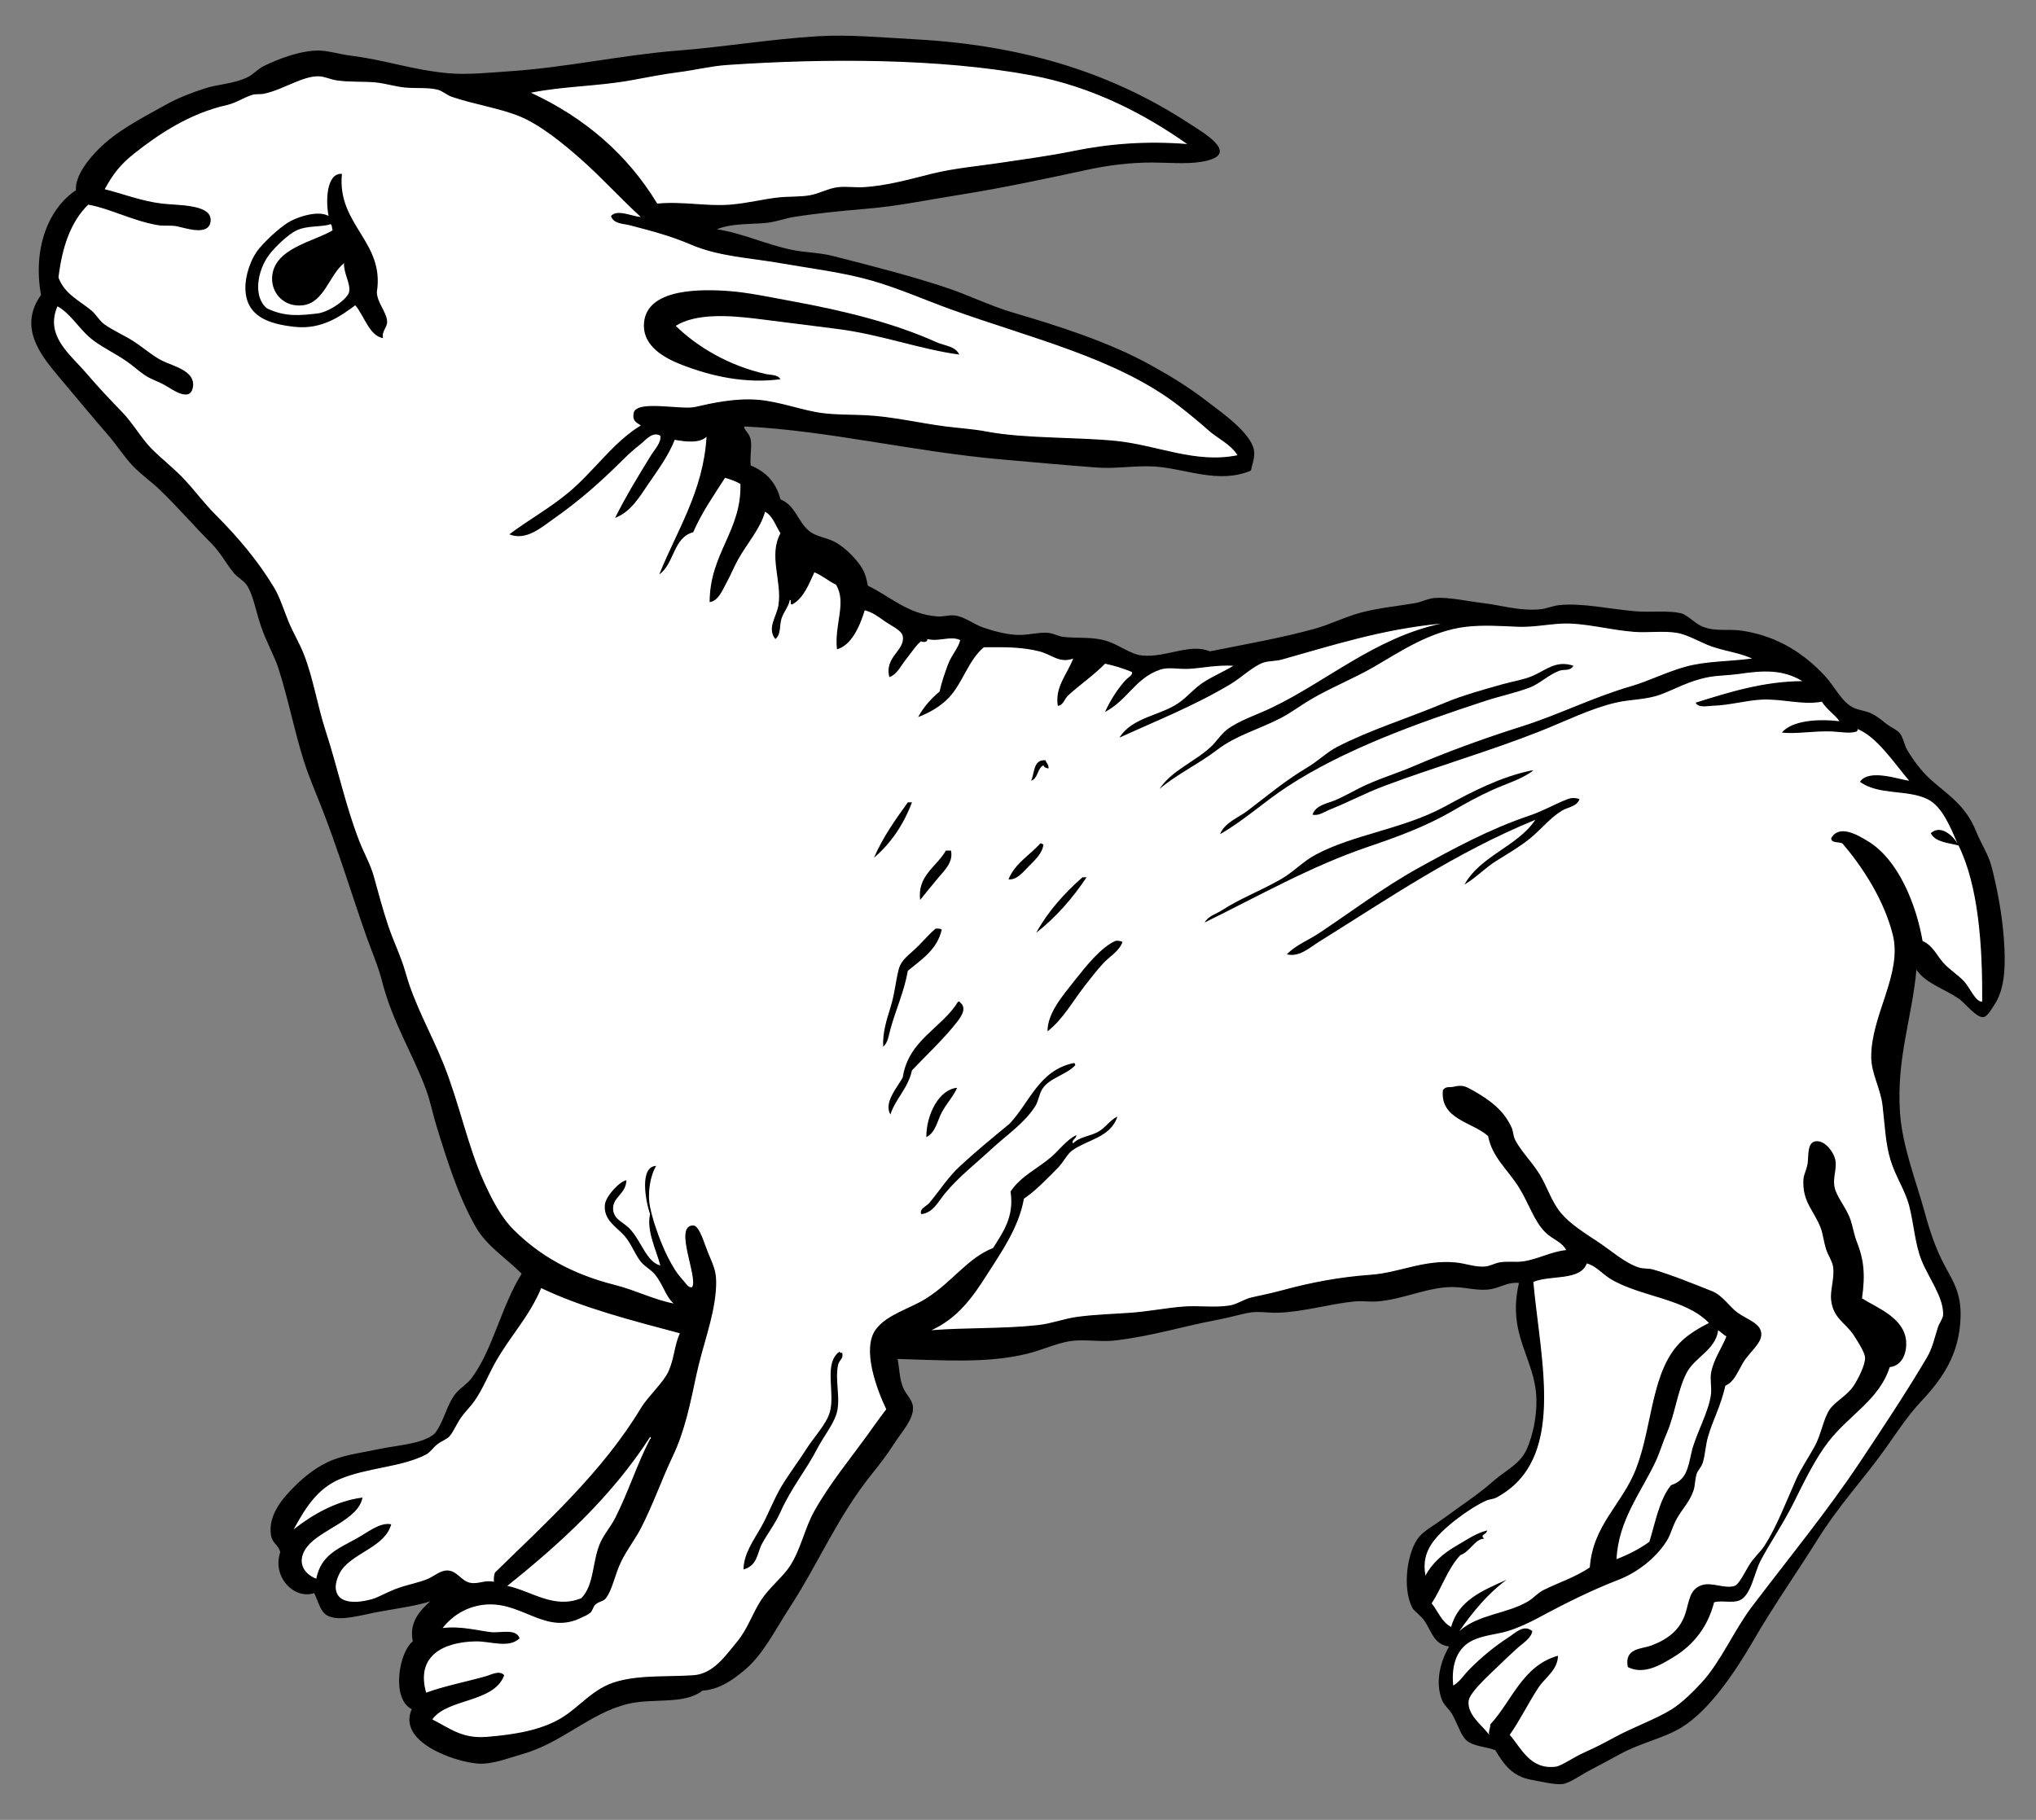 <?xml version="1.0" encoding="UTF-8" standalone="no"?>
<!DOCTYPE svg PUBLIC "-//W3C//DTD SVG 1.1//EN" "http://www.w3.org/Graphics/SVG/1.1/DTD/svg11.dtd">
<svg version="1.1" xmlns:dc="http://purl.org/dc/elements/1.1/" xmlns="http://www.w3.org/2000/svg" xmlns:xl="http://www.w3.org/1999/xlink" viewBox="33.75 76.5 297 265.5" width="297" height="265.5">
  <rect x="33.75" y="76.5" width="297" height="265.5" fill="#808080" stroke="none"/>
  <defs>
    <clipPath id="artboard_clip_path">
      <path d="M 33.75 76.5 L 330.75 76.5 L 330.75 331.943 L 319.5 339.989 L 33.75 342 Z"/>
    </clipPath>
  </defs>
  <g id="Rabbit_Statant_(1)" stroke="none" stroke-dasharray="none" fill="none" stroke-opacity="1" fill-opacity="1">
    <title>Rabbit Statant (1)</title>
    <g id="Rabbit_Statant_(1)_Art" clip-path="url(#artboard_clip_path)">
      <title>Art</title>
      <g id="Group_111">
        <g id="Graphic_136">
          <path d="M 129.566 106.24 L 129.589 106.277 L 129.632 106.273 C 130.277 106.209 130.955 106.177 131.705 106.177 C 132.882 106.177 134.071 106.256 135.22 106.332 C 136.348 106.406 137.515 106.483 138.648 106.483 C 139.23 106.483 139.76 106.463 140.268 106.423 C 141.736 106.306 143.05 106.069 144.321 105.839 C 145.343 105.655 146.309 105.48 147.311 105.374 C 147.967 105.304 148.65 105.282 149.31 105.26 C 150.191 105.231 151.024 105.203 151.809 105.074 C 152.496 104.96 153.172 104.717 153.825 104.481 C 154.537 104.224 155.272 103.959 156.001 103.875 C 156.284 103.843 156.596 103.827 156.954 103.827 C 157.323 103.827 157.701 103.844 158.067 103.86 C 158.429 103.876 158.804 103.892 159.166 103.892 C 159.376 103.892 159.565 103.887 159.743 103.876 C 162.704 103.692 165.451 102.992 168.359 102.252 C 168.785 102.143 169.213 102.034 169.644 101.926 C 171.966 101.345 174.453 101.021 176.859 100.708 C 177.889 100.574 178.955 100.435 179.975 100.279 C 180.793 100.155 181.613 100.034 182.436 99.914 C 184.968 99.543 187.587 99.159 190.167 98.631 C 194.236 97.796 198.152 97.391 202.139 97.391 C 203.709 97.391 205.32 97.456 206.928 97.583 L 207.177 97.603 L 206.973 97.459 C 199.541 92.214 191.87 88.833 184.173 87.409 C 176.596 86.007 167.506 85.297 157.156 85.297 C 151.608 85.297 145.772 85.503 139.808 85.91 C 138.408 86.005 136.984 86.258 135.606 86.503 C 134.669 86.67 133.701 86.842 132.763 86.959 C 130.951 87.186 129.184 87.516 127.475 87.835 C 126.89 87.944 126.305 88.053 125.718 88.158 C 123.405 88.573 121.047 88.787 118.766 88.993 C 116.261 89.22 113.67 89.454 111.184 89.957 L 110.979 89.998 L 111.168 90.086 C 119.116 93.783 125.306 99.218 129.566 106.24 Z" fill="#FFFFFF"/>
        </g>
        <g id="Graphic_135">
          <path d="M 319.511 199.813 L 319.497 199.785 L 319.467 199.777 C 319.151 199.695 318.817 199.626 318.495 199.558 C 317.268 199.302 315.999 199.038 315.49 198.062 C 315.817 197.784 316.178 197.644 316.564 197.644 C 317.685 197.644 318.779 198.801 319.241 199.579 L 319.363 199.516 C 319.294 199.358 319.224 199.196 319.152 199.031 C 318.192 196.809 316.997 194.042 314.985 193.04 C 313.637 192.368 312.025 192.191 310.466 192.019 C 308.596 191.813 306.664 191.6 305.162 190.538 C 305.591 189.953 306.35 189.668 307.478 189.668 C 308.636 189.668 309.929 189.969 310.969 190.211 C 311.487 190.331 311.935 190.435 312.25 190.473 L 312.424 190.494 L 312.31 190.36 C 311.829 189.796 311.343 189.182 310.827 188.532 C 308.989 186.216 306.907 183.591 304.617 182.744 C 304.579 182.726 304.535 182.711 304.485 182.697 L 304.445 182.829 C 304.484 182.842 304.524 182.856 304.563 182.87 C 304.617 182.896 304.648 182.926 304.656 182.958 C 304.666 183.002 304.639 183.068 304.576 183.154 C 304.223 183.261 303.842 183.312 303.38 183.312 C 302.961 183.312 302.536 183.271 302.085 183.227 C 301.741 183.194 301.386 183.16 301.024 183.144 C 300.766 183.133 300.491 183.127 300.206 183.127 C 299.22 183.127 298.246 183.195 297.305 183.26 C 296.462 183.318 295.666 183.373 294.946 183.373 C 294.514 183.373 294.143 183.353 293.818 183.312 C 294.83 182.233 296.892 181.641 299.651 181.641 C 300.434 181.641 301.245 181.689 302.062 181.783 L 302.197 181.799 L 302.129 181.681 C 301.925 181.323 301.496 180.916 301.042 180.484 C 300.513 179.982 299.913 179.413 299.582 178.834 L 299.558 178.792 L 299.51 178.801 C 298.933 178.908 298.323 178.96 297.647 178.96 C 296.636 178.96 295.642 178.846 294.591 178.726 C 293.546 178.606 292.467 178.483 291.375 178.483 C 291.138 178.483 290.904 178.488 290.68 178.5 C 289.623 178.555 288.556 178.735 287.425 178.926 C 286.147 179.142 284.826 179.364 283.49 179.399 C 283.357 179.403 283.2 179.418 283.034 179.435 C 282.811 179.457 282.559 179.482 282.315 179.482 C 281.757 179.482 281.399 179.347 281.2 179.057 C 285.808 177.604 291.03 175.962 296.677 175.941 L 296.921 175.94 L 296.712 175.813 C 295.114 174.847 293.403 174.397 291.327 174.397 C 290.024 174.397 288.658 174.569 287.377 174.755 C 286.722 174.851 286.027 174.903 285.354 174.953 C 284.527 175.015 283.746 175.073 283.03 175.205 C 281.044 175.573 279.505 176.25 278.018 176.905 C 277.326 177.21 276.672 177.498 275.977 177.755 C 274.728 178.219 273.478 178.365 272.155 178.52 C 271.256 178.625 270.326 178.734 269.393 178.952 C 266.801 179.557 264.13 180.696 261.546 181.798 C 260.483 182.252 259.383 182.721 258.297 183.15 C 254.275 184.738 250.041 186.152 245.948 187.519 C 242.552 188.653 239.04 189.826 235.675 191.09 C 234.145 191.664 232.708 192.325 231.318 192.965 C 230.156 193.5 228.954 194.053 227.733 194.536 C 227.529 194.617 227.326 194.718 227.11 194.826 C 226.618 195.071 226.109 195.325 225.585 195.325 C 225.489 195.325 225.394 195.316 225.302 195.299 C 225.686 194.287 226.761 193.929 227.711 193.613 C 228.004 193.515 228.281 193.423 228.534 193.315 C 229.38 192.955 230.209 192.519 231.01 192.098 C 231.38 191.903 231.761 191.702 232.134 191.515 C 233.651 190.752 235.249 190.161 236.795 189.589 C 237.826 189.206 238.893 188.811 239.921 188.371 C 244.752 186.299 250.093 184.334 255.796 182.53 C 258.284 181.743 260.724 180.761 263.084 179.811 C 265.837 178.703 268.683 177.557 271.675 176.687 C 272.945 176.318 274.211 175.814 275.437 175.327 C 276.783 174.792 278.175 174.239 279.615 173.841 C 281.578 173.298 283.581 173.147 285.701 172.987 C 286.875 172.898 288.089 172.807 289.344 172.644 L 289.581 172.613 L 289.364 172.513 C 288.279 172.015 287.176 171.746 286.009 171.461 C 284.901 171.19 283.756 170.911 282.62 170.415 C 282.284 170.269 281.936 170.107 281.599 169.951 C 280.518 169.45 279.402 168.932 278.41 168.763 C 277.793 168.657 277.083 168.608 276.177 168.608 C 275.716 168.608 275.243 168.62 274.785 168.632 C 274.329 168.643 273.858 168.655 273.402 168.655 C 272.912 168.655 272.49 168.641 272.111 168.612 C 270.66 168.5 269.176 168.255 267.741 168.017 C 265.803 167.696 263.971 167.393 262.218 167.393 C 261.961 167.393 261.707 167.4 261.465 167.413 C 260.669 167.458 259.886 167.545 259.129 167.63 C 258.041 167.752 256.916 167.878 255.734 167.878 C 255.497 167.878 255.259 167.873 255.029 167.863 C 254.775 167.851 254.517 167.839 254.255 167.827 C 253.083 167.773 251.872 167.716 250.65 167.716 C 249.532 167.716 248.56 167.764 247.678 167.863 C 243.132 168.372 239.055 170.806 235.78 172.762 C 235.217 173.099 234.685 173.416 234.167 173.715 C 232.691 174.567 231.131 175.322 229.622 176.051 C 228.033 176.82 226.39 177.614 224.878 178.51 C 224.278 178.865 223.687 179.254 223.115 179.63 C 222.283 180.178 221.422 180.744 220.536 181.205 C 219.375 181.809 218.196 182.304 217.055 182.784 C 214.998 183.649 213.056 184.466 211.237 185.856 C 210.006 186.796 208.688 187.611 207.414 188.398 C 206.011 189.265 204.564 190.158 203.249 191.216 C 204.339 189.793 205.862 188.783 207.34 187.804 C 208.396 187.106 209.486 186.383 210.426 185.511 C 210.793 185.171 211.118 184.779 211.431 184.4 C 211.849 183.896 212.281 183.375 212.818 182.969 C 213.983 182.088 215.474 181.46 217.052 180.796 C 217.779 180.49 218.531 180.173 219.249 179.829 C 222.08 178.473 224.825 176.79 227.48 175.163 C 232.499 172.086 237.689 168.904 243.954 167.549 L 243.933 167.413 C 236.642 168.098 230.22 169.939 224.008 171.719 C 222.92 172.031 221.795 172.354 220.699 172.66 C 220.29 172.774 219.842 172.819 219.409 172.862 C 218.903 172.913 218.425 172.961 217.998 173.11 C 217.072 173.434 216.121 174.152 215.113 174.912 C 214.484 175.387 213.833 175.878 213.191 176.263 C 209.201 178.653 204.948 180.53 200.836 182.346 C 199.652 182.868 198.43 183.408 197.236 183.95 C 198.43 182.235 200.37 181.489 202.248 180.766 C 203.464 180.299 204.72 179.816 205.775 179.075 C 206.369 178.656 206.908 178.156 207.428 177.673 C 208.031 177.112 208.654 176.534 209.368 176.08 C 210.131 175.595 210.912 175.191 211.666 174.802 C 212.335 174.456 213.026 174.099 213.711 173.683 L 213.901 173.568 L 213.679 173.556 C 213.393 173.54 213.095 173.532 212.795 173.532 C 211.496 173.532 210.265 173.681 209.178 173.812 C 208.482 173.895 207.824 173.975 207.23 174.006 C 207.058 174.015 206.886 174.019 206.703 174.019 C 206.265 174.019 205.856 173.993 205.46 173.969 C 205.097 173.946 204.754 173.925 204.415 173.925 C 203.802 173.925 203.324 173.997 202.865 174.159 C 200.918 174.848 199.721 176.085 198.453 177.395 C 197.48 178.4 196.475 179.438 195.094 180.209 C 195.818 178.63 196.942 176.906 197.994 175.769 C 198.1 175.655 198.242 175.54 198.38 175.429 C 198.741 175.137 199.115 174.836 198.901 174.488 L 198.89 174.468 L 198.869 174.46 C 197.46 173.892 196.218 173.509 194.961 173.258 L 194.924 173.25 L 194.898 173.277 C 193.991 174.216 192.888 175.106 191.821 175.967 C 191.035 176.602 190.222 177.258 189.507 177.919 C 189.319 178.093 189.17 178.332 189.027 178.562 C 188.776 178.965 188.538 179.347 188.114 179.395 C 187.836 177.511 188.594 176.103 189.396 174.613 C 189.742 173.97 190.1 173.306 190.367 172.6 L 190.419 172.461 L 190.279 172.511 C 189.876 172.655 189.499 172.725 189.126 172.725 C 188.358 172.725 187.71 172.421 187.024 172.1 C 186.519 171.863 185.997 171.619 185.376 171.461 C 183.369 170.951 181.445 170.848 178.993 170.848 C 178.439 170.848 177.866 170.854 177.268 170.859 L 177.243 170.859 L 177.225 170.875 C 175.982 171.9 175.164 173.387 174.373 174.825 C 173.718 176.015 173.041 177.246 172.124 178.222 C 170.832 179.598 169.109 180.475 167.832 180.983 C 168.548 179.71 169.544 178.544 170.87 177.423 L 170.889 177.407 L 170.893 177.384 C 171.15 176.09 171.604 174.837 172.043 173.625 L 172.089 173.498 C 172.319 172.862 172.666 172.295 173.002 171.745 C 173.388 171.114 173.752 170.518 173.889 169.894 L 173.901 169.84 L 173.851 169.817 C 173.482 169.643 173.079 169.563 172.584 169.563 C 172.19 169.563 171.793 169.613 171.373 169.666 C 170.944 169.72 170.5 169.776 170.051 169.776 C 169.685 169.776 169.356 169.739 169.044 169.663 L 168.952 169.64 L 168.96 169.735 C 168.968 169.833 168.947 169.909 168.894 169.966 C 168.797 170.07 168.618 170.086 168.519 170.086 C 168.344 170.086 168.201 170.041 168.176 170.017 C 168.179 170.02 168.187 170.032 168.186 170.051 C 168.185 170.058 168.181 170.061 168.178 170.067 C 168.165 170.062 168.153 170.058 168.149 170.057 L 168.09 169.973 C 167.633 170.293 167.036 171.089 166.459 171.859 C 166.235 172.157 166.024 172.439 165.828 172.683 C 165.632 172.928 165.446 173.202 165.266 173.467 C 164.787 174.173 164.292 174.902 163.533 175.183 C 163.157 173.628 163.877 172.671 164.573 171.744 C 165.151 170.975 165.696 170.249 165.5 169.267 C 165.369 168.609 164.453 168.062 163.646 167.579 C 163.378 167.419 163.124 167.268 162.926 167.127 L 162.733 166.99 C 161.786 166.315 160.968 165.733 159.906 165.468 L 159.843 165.452 L 159.824 165.514 C 158.844 168.75 157.525 170.642 155.903 171.139 C 155.751 169.681 155.958 168.322 156.159 167.006 C 156.447 165.122 156.719 163.342 155.753 161.753 L 155.742 161.735 L 155.723 161.726 C 155.211 161.489 154.748 161.187 154.301 160.894 C 153.768 160.545 153.217 160.184 152.573 159.927 L 152.513 159.903 L 152.486 159.962 C 152.38 160.188 152.276 160.416 152.172 160.645 C 151.482 162.167 150.767 163.741 149.367 164.576 C 149.317 164.596 149.269 164.608 149.235 164.608 C 149.206 164.608 149.198 164.599 149.195 164.595 C 149.163 164.562 149.171 164.45 149.177 164.36 C 149.186 164.232 149.196 164.099 149.123 164.021 C 149.089 163.984 149.041 163.965 148.982 163.965 C 148.97 163.965 148.958 163.966 148.944 163.968 L 148.892 163.974 L 148.885 164.026 C 148.812 164.536 148.549 165.001 148.271 165.494 C 148.055 165.878 147.831 166.275 147.689 166.712 C 147.574 167.065 147.534 167.457 147.495 167.836 C 147.423 168.534 147.355 169.194 146.865 169.63 C 146.072 168.579 146.472 167.512 146.894 166.383 C 147.087 165.869 147.286 165.337 147.372 164.796 C 147.596 163.396 147.391 161.917 147.194 160.487 C 146.905 158.397 146.606 156.236 147.664 154.331 L 147.684 154.295 L 147.662 154.26 C 147.45 153.938 147.264 153.578 147.084 153.231 C 146.657 152.406 146.215 151.554 145.39 151.091 L 145.314 151.049 L 145.29 151.133 C 144.827 152.784 143.817 154.288 142.84 155.744 C 142.346 156.478 141.837 157.238 141.402 158.009 C 141.072 158.593 140.775 159.223 140.488 159.832 C 140.21 160.421 139.923 161.03 139.603 161.606 C 139.516 161.763 139.429 161.932 139.338 162.108 C 138.861 163.034 138.322 164.08 137.335 164.256 C 137.365 160.757 138.517 158.178 139.632 155.683 C 140.807 153.053 141.917 150.569 141.829 147.104 L 141.829 147.067 L 141.797 147.048 C 141.131 146.634 140.313 146.373 139.533 146.141 L 139.483 146.126 L 139.456 146.17 C 139.165 146.626 138.87 147.077 138.576 147.53 C 137.243 149.577 135.865 151.693 134.819 154.09 C 133.145 154.541 132.469 156.007 131.815 157.425 C 131.359 158.415 130.888 159.435 130.08 160.089 C 130.735 158.477 131.486 156.872 132.213 155.318 C 134.343 150.762 136.547 146.051 136.885 140.218 L 136.895 140.044 L 136.769 140.164 C 136.289 140.625 135.549 140.848 134.51 140.848 C 133.729 140.848 132.896 140.721 132.184 140.596 L 132.129 140.586 L 132.108 140.638 C 131.307 142.681 130.04 144.508 128.814 146.276 C 128.665 146.49 128.516 146.704 128.37 146.917 C 128.203 147.159 128.037 147.408 127.869 147.659 C 126.733 149.356 125.56 151.11 123.624 151.919 C 125.138 148.887 127.079 145.702 128.785 142.947 C 128.921 142.726 129.083 142.5 129.239 142.281 C 129.745 141.574 130.268 140.843 130.142 140.053 L 130.137 140.021 L 130.109 140.005 C 129.887 139.874 129.655 139.807 129.421 139.807 C 128.738 139.807 128.143 140.35 127.619 140.829 C 127.466 140.969 127.321 141.101 127.185 141.209 C 126.264 141.939 125.333 142.76 124.632 143.462 C 121.053 147.04 117.914 149.718 114.453 152.144 C 114.243 152.291 114.025 152.45 113.8 152.615 C 112.497 153.569 111.02 154.65 109.406 154.65 C 108.992 154.65 108.583 154.576 108.19 154.428 C 109.41 153.524 110.628 152.718 111.807 151.937 C 113.542 150.788 115.18 149.703 116.784 148.357 C 118.283 147.1 119.634 145.659 120.94 144.265 C 122.856 142.222 124.837 140.108 127.263 138.624 L 127.357 138.567 L 127.264 138.508 L 127.149 138.435 C 126.494 138.023 126.062 137.751 126.246 136.781 C 126.374 136.109 127.274 135.797 129.078 135.797 C 129.91 135.797 130.832 135.86 131.722 135.922 C 132.556 135.979 133.344 136.034 134.011 136.034 C 134.516 136.034 134.899 136.002 135.184 135.936 C 137.085 135.497 139.958 134.833 142.877 134.833 C 143.364 134.833 143.844 134.852 144.302 134.889 C 146.051 135.031 147.842 135.492 149.573 135.938 C 151.032 136.314 152.411 136.669 153.737 136.836 C 155.127 137.012 156.559 137.045 157.945 137.078 C 158.579 137.093 159.235 137.108 159.886 137.137 C 162.38 137.246 164.884 137.676 167.306 138.092 C 168.744 138.339 170.23 138.594 171.716 138.784 C 172.408 138.873 173.11 138.945 173.788 139.014 C 175.067 139.145 176.389 139.281 177.705 139.532 C 180.983 140.159 185.104 140.316 189.09 140.467 C 191.722 140.567 194.209 140.661 196.439 140.882 C 198.62 141.097 200.742 141.588 202.793 142.064 C 205.557 142.704 208.167 143.308 210.936 143.308 C 212.105 143.308 213.202 143.2 214.288 142.978 L 214.385 142.959 L 214.333 142.875 C 213.67 141.808 212.643 141.097 211.649 140.41 C 211.13 140.05 210.592 139.677 210.125 139.264 C 208.723 138.023 207.301 136.846 205.777 135.665 C 198.886 130.328 189.699 127.31 180.815 124.392 C 178.075 123.492 175.241 122.561 172.498 121.572 C 171.2 121.103 169.874 120.587 168.593 120.086 C 166.12 119.122 163.563 118.124 160.957 117.375 C 157.849 116.482 154.609 115.963 151.179 115.414 C 150.011 115.227 148.804 115.034 147.616 114.826 C 146.435 114.62 145.212 114.451 144.029 114.287 C 140.825 113.844 137.513 113.387 134.596 112.134 C 131.561 110.83 128.664 110.079 125.597 109.284 C 125.414 109.236 125.204 109.202 124.982 109.164 C 124.158 109.027 123.227 108.871 122.96 108.02 C 123.212 107.759 123.569 107.632 124.053 107.632 C 124.602 107.632 125.228 107.792 125.833 107.947 C 126.341 108.077 126.821 108.2 127.224 108.22 L 127.417 108.23 L 127.274 108.101 C 125.935 106.887 124.645 105.594 123.279 104.226 C 121.771 102.715 120.211 101.153 118.584 99.71 C 116.229 97.623 112.734 94.699 109.575 93.405 C 107.953 92.742 106.132 92.291 104.205 91.814 C 102.698 91.441 101.139 91.055 99.683 90.558 C 99.353 90.445 99.037 90.251 98.732 90.064 C 98.368 89.841 97.992 89.61 97.58 89.507 C 96.74 89.298 95.776 89.285 94.756 89.272 C 94.155 89.264 93.533 89.256 92.925 89.206 C 92.185 89.145 91.414 88.981 90.668 88.822 C 89.976 88.675 89.259 88.522 88.581 88.457 C 87.81 88.382 87.006 88.368 86.155 88.353 C 85.066 88.335 83.94 88.315 82.891 88.158 C 82.486 88.097 82.095 87.979 81.716 87.865 C 81.192 87.707 80.697 87.558 80.189 87.558 L 80.184 87.558 C 78.782 87.56 77.335 88.182 75.804 88.841 C 74.645 89.339 73.447 89.854 72.23 90.106 C 71.957 90.163 71.691 90.166 71.435 90.169 C 71.137 90.173 70.857 90.176 70.576 90.257 C 70.007 90.422 69.482 90.675 68.926 90.942 C 68.271 91.257 67.595 91.583 66.835 91.754 C 61.143 93.04 56.624 96.2 53.323 98.809 C 51.13 100.543 50.098 101.997 48.961 104.074 L 48.918 104.153 L 49.005 104.174 C 49.856 104.38 50.728 104.642 51.652 104.918 C 53.475 105.465 55.36 106.03 57.403 106.273 C 57.817 106.322 58.322 106.356 58.857 106.392 C 60.836 106.525 63.3 106.691 64.131 107.75 C 64.381 108.068 64.463 108.441 64.385 108.889 C 64.253 109.645 63.696 110.012 62.681 110.012 C 61.871 110.012 60.921 109.773 60.228 109.599 C 59.949 109.529 59.708 109.468 59.521 109.433 C 59.114 109.357 58.691 109.351 58.221 109.351 L 58.131 109.351 L 58.041 109.351 C 57.602 109.351 57.207 109.346 56.823 109.283 C 54.936 108.973 53.112 108.323 51.347 107.694 C 49.714 107.111 48.172 106.562 46.636 106.287 L 46.601 106.281 L 46.576 106.305 C 44.223 108.576 42.795 112.069 42.211 116.984 L 42.209 117 L 42.215 117.015 C 42.885 118.836 44.317 119.858 45.701 120.846 C 46.145 121.163 46.604 121.49 47.03 121.839 C 47.356 122.106 47.638 122.46 47.91 122.803 C 48.209 123.179 48.491 123.534 48.83 123.789 C 49.522 124.309 50.346 124.751 51.22 125.22 C 51.874 125.571 52.55 125.934 53.179 126.338 C 53.758 126.711 54.329 127.133 54.88 127.541 C 55.745 128.181 56.562 128.786 57.381 129.189 C 57.704 129.348 58.089 129.501 58.496 129.664 C 60.088 130.298 62.069 131.088 61.838 132.864 C 61.739 133.621 61.407 133.99 60.823 133.99 C 60.045 133.99 58.996 133.34 58.301 132.91 C 58.147 132.815 58.01 132.729 57.895 132.663 C 57.446 132.405 56.989 132.205 56.547 132.012 C 55.971 131.761 55.427 131.524 54.903 131.168 C 54.48 130.881 54.075 130.556 53.646 130.212 C 53.243 129.889 52.826 129.554 52.357 129.221 C 51.614 128.693 50.774 128.201 49.962 127.726 C 48.785 127.037 47.673 126.386 46.82 125.63 C 46.226 125.103 45.66 124.455 45.114 123.828 C 44.211 122.794 43.278 121.724 42.162 121.126 L 42.096 121.091 L 42.067 121.16 C 40.51 124.799 42.796 127.23 45.006 129.581 C 45.433 130.035 45.875 130.505 46.273 130.97 C 48.08 133.08 49.862 134.955 51.519 136.666 C 52.284 137.456 53.002 138.436 53.696 139.384 C 54.384 140.324 55.034 141.211 55.715 141.91 C 56.422 142.636 57.204 143.329 57.961 144 C 58.868 144.803 59.805 145.633 60.657 146.553 C 61.319 147.267 61.952 148.018 62.563 148.745 C 63.383 149.719 64.231 150.725 65.154 151.649 C 68.794 155.289 71.584 158.764 73.684 162.273 C 74.271 163.254 74.706 164.411 75.167 165.635 C 75.361 166.15 75.562 166.683 75.777 167.208 C 76.088 167.969 76.475 168.737 76.849 169.479 C 77.263 170.301 77.691 171.15 78.023 172.001 C 78.798 173.986 79.341 176.181 79.866 178.304 C 80.26 179.897 80.667 181.544 81.169 183.084 C 81.882 185.274 82.503 187.515 83.104 189.682 C 83.992 192.884 84.91 196.196 86.114 199.269 C 86.371 199.924 86.669 200.576 86.958 201.206 C 87.427 202.23 87.911 203.289 88.209 204.356 C 88.344 204.84 88.477 205.322 88.61 205.802 C 89.156 207.786 89.673 209.659 90.308 211.551 C 90.65 212.569 91.049 213.556 91.434 214.511 C 91.971 215.837 92.477 217.09 92.854 218.44 C 93.684 221.413 94.982 224.203 96.238 226.901 C 96.972 228.48 97.732 230.113 98.4 231.781 C 99.474 234.466 100.304 237.214 101.107 239.872 C 102.067 243.048 102.974 246.048 104.244 248.863 C 105.397 251.421 106.723 254.046 108.603 255.925 C 112.574 259.897 117.297 262.473 123.467 264.034 C 124.804 264.372 126.109 264.85 127.372 265.312 C 128.962 265.893 130.464 266.443 132.011 266.732 L 132.263 266.779 L 132.068 266.612 C 131.445 266.08 131.043 265.297 130.617 264.467 C 130.265 263.782 129.901 263.074 129.38 262.426 C 129.074 262.045 128.684 261.74 128.307 261.445 C 127.887 261.117 127.453 260.776 127.135 260.332 C 126.788 259.847 126.487 259.296 126.195 258.762 C 125.803 258.045 125.398 257.303 124.883 256.73 C 124.596 256.411 124.269 256.11 123.952 255.819 C 122.902 254.854 121.91 253.943 122.053 252.287 C 122.163 251.027 124.194 248.963 125.059 248.767 C 124.998 249.721 124.504 250.304 124.027 250.868 C 123.565 251.414 123.128 251.93 123.115 252.73 C 123.095 253.923 123.867 254.482 124.614 255.022 C 124.931 255.252 125.258 255.489 125.531 255.775 C 126.195 256.469 126.709 257.344 127.206 258.19 C 128.012 259.561 128.774 260.857 130.059 261.187 L 130.171 261.216 L 130.142 261.103 C 129.982 260.487 129.764 259.847 129.532 259.169 C 128.902 257.324 128.251 255.416 128.645 253.645 L 128.649 253.626 L 128.643 253.608 C 128.16 252.207 127.428 248.662 128.398 247.248 C 128.631 246.909 128.95 246.714 129.349 246.667 C 128.477 248.15 128.117 250.666 128.51 252.595 C 129.2 255.975 131.284 261.127 133.172 263.116 C 133.297 263.248 133.423 263.406 133.544 263.56 C 133.875 263.977 134.187 264.371 134.552 264.371 C 134.618 264.371 134.683 264.357 134.747 264.331 L 134.767 264.322 L 134.778 264.304 C 135.145 263.715 134.802 262.244 134.405 260.541 C 133.961 258.636 133.458 256.476 134.093 255.676 C 134.269 255.454 134.52 255.347 134.863 255.347 C 135.533 255.35 136.111 256.943 136.576 258.223 L 136.603 258.298 C 136.861 259.008 137.096 259.57 137.303 260.066 C 137.944 261.599 138.296 262.443 138.098 264.861 C 137.891 267.384 137.208 269.801 136.486 272.361 C 136.052 273.898 135.603 275.489 135.252 277.138 L 135.14 277.669 C 134.296 281.653 133.498 285.415 131.812 288.959 C 131.098 290.457 130.454 292.01 129.83 293.511 C 129.019 295.463 128.181 297.482 127.168 299.445 C 126.822 300.116 126.371 300.822 125.895 301.569 C 125.341 302.435 124.77 303.332 124.321 304.24 C 123.917 305.058 123.627 305.927 123.346 306.768 C 122.976 307.873 122.627 308.917 122.081 309.622 C 121.892 309.867 121.632 309.971 121.357 310.083 C 121.103 310.185 120.84 310.291 120.591 310.512 C 120.371 310.708 120.254 310.97 120.151 311.201 C 120.062 311.4 119.977 311.587 119.842 311.711 C 119.584 311.946 119.196 312.127 118.82 312.301 C 118.714 312.351 118.609 312.4 118.51 312.449 C 117.502 312.945 116.512 313.186 115.486 313.186 C 113.828 313.186 112.322 312.565 110.728 311.907 C 109.045 311.212 107.306 310.494 105.287 310.494 L 105.205 310.494 C 102.471 310.521 100.004 311.754 98.26 313.966 L 98.157 314.097 L 98.322 314.077 C 98.775 314.023 99.252 313.995 99.741 313.995 C 101.17 313.995 102.528 314.225 103.726 314.429 C 104.303 314.526 104.847 314.618 105.347 314.676 C 105.493 314.693 105.656 314.702 105.844 314.702 C 106.125 314.702 106.429 314.683 106.722 314.665 C 107.025 314.646 107.338 314.627 107.634 314.627 C 108.375 314.627 109.169 314.731 109.47 315.489 C 108.92 316.005 108.193 316.245 107.186 316.245 C 106.562 316.245 105.887 316.155 105.234 316.067 C 104.571 315.979 103.886 315.887 103.242 315.887 C 103.197 315.887 103.152 315.887 103.107 315.888 C 99.952 315.954 97.568 316.865 96.394 318.454 C 95.451 319.73 95.268 321.416 95.851 323.467 L 95.871 323.539 L 95.941 323.513 C 97.588 322.895 99.591 322.399 101.527 321.92 C 102.621 321.649 103.655 321.392 104.625 321.117 C 104.797 321.068 104.98 321.001 105.174 320.93 C 105.587 320.779 106.055 320.607 106.464 320.607 C 106.78 320.607 107.029 320.708 107.224 320.916 C 106.405 323.085 103.99 323.869 101.655 324.626 C 99.652 325.275 97.761 325.889 96.759 327.303 L 96.714 327.368 L 96.784 327.404 C 97.284 327.66 97.75 327.918 98.201 328.168 C 99.966 329.148 101.491 329.995 103.879 329.995 C 104.164 329.995 104.461 329.982 104.761 329.958 C 108.33 329.671 112.406 329.126 115.578 327.252 C 116.618 326.638 117.549 325.856 118.45 325.101 C 119.986 323.811 121.575 322.478 123.802 321.866 C 126.206 321.205 128.527 321.156 131.216 321.099 C 132.382 321.074 133.589 321.049 134.874 320.969 C 137.495 320.807 139.214 318.668 140.73 316.781 C 140.944 316.515 141.155 316.252 141.365 316 C 142.247 314.939 142.864 313.694 143.462 312.49 C 143.876 311.655 144.304 310.792 144.816 310.001 C 145.411 309.081 146.253 308.192 147.067 307.332 C 147.819 306.538 148.53 305.789 149.01 305.058 C 149.897 303.709 150.476 302.142 151.037 300.625 C 151.496 299.382 151.971 298.096 152.609 296.963 C 154.258 294.03 156.304 291.308 158.282 288.675 C 158.969 287.761 159.617 286.898 160.245 286.032 C 160.528 285.642 160.804 285.255 161.079 284.871 C 161.746 283.936 162.376 283.053 163.09 282.139 L 163.116 282.106 L 163.098 282.067 C 162.164 280.11 159.294 273.488 161.592 270.452 C 162.662 269.039 164.466 268.194 166.211 267.377 C 167.133 266.945 168.087 266.499 168.916 265.974 C 170.55 264.941 171.886 263.716 173.177 262.532 C 174.9 260.952 176.528 259.46 178.642 258.639 L 178.664 258.631 L 178.676 258.611 C 178.807 258.4 178.941 258.188 179.076 257.975 C 180.389 255.902 181.748 253.758 181.236 250.351 C 182.218 248.882 183.635 247.896 185.006 246.943 C 185.745 246.429 186.511 245.897 187.202 245.293 C 187.607 244.94 187.984 244.55 188.349 244.172 C 189.041 243.455 189.757 242.714 190.682 242.21 C 190.653 242.373 190.52 242.518 190.39 242.659 C 190.253 242.809 190.124 242.951 190.131 243.11 C 190.135 243.193 190.178 243.272 190.257 243.344 L 190.306 243.388 L 190.353 243.341 C 190.928 242.762 191.723 242.509 192.492 242.264 C 192.98 242.109 193.485 241.948 193.932 241.706 C 194.486 241.406 194.919 240.984 195.337 240.577 C 195.749 240.177 196.14 239.796 196.628 239.534 C 195.943 241.453 194.201 242.243 192.515 243.007 C 191.688 243.382 190.832 243.77 190.114 244.286 C 189.696 244.587 189.351 245.08 188.985 245.601 C 188.688 246.026 188.38 246.465 188.007 246.841 C 187.826 247.024 187.646 247.206 187.466 247.388 C 186.022 248.853 184.657 250.236 183.073 251.327 L 183.049 251.344 L 183.044 251.372 C 182.388 255.112 180.18 258.529 178.405 261.275 C 178.148 261.672 177.898 262.059 177.66 262.434 C 175.612 265.67 173.454 268.721 169.599 270.499 L 169.633 270.63 C 171.918 270.454 174.256 270.396 176.518 270.34 C 179.384 270.269 182.348 270.196 185.217 269.88 C 186.235 269.769 187.252 269.509 188.236 269.258 C 189.114 269.034 190.022 268.802 190.912 268.682 C 192.701 268.441 194.554 268.333 196.346 268.23 C 197.117 268.185 197.913 268.139 198.698 268.083 C 200.024 267.988 201.368 267.802 202.667 267.621 C 203.874 267.454 205.121 267.281 206.34 267.184 C 206.789 267.148 207.277 267.131 207.833 267.131 C 208.326 267.131 208.824 267.144 209.306 267.157 C 209.785 267.17 210.281 267.183 210.768 267.183 C 211.672 267.183 212.409 267.136 213.086 267.033 C 213.704 266.94 214.25 266.688 214.829 266.421 C 215.322 266.194 215.831 265.959 216.387 265.834 C 216.81 265.738 217.207 265.652 217.593 265.567 C 218.659 265.335 219.665 265.115 220.885 264.784 C 225.462 263.543 229.432 262.851 233.756 262.539 C 235.42 262.418 237.026 262.026 238.58 261.645 C 240.515 261.172 242.516 260.682 244.716 260.682 C 245.156 260.682 245.598 260.702 246.031 260.741 C 246.63 260.795 247.213 260.92 247.777 261.041 C 248.529 261.203 249.239 261.356 249.988 261.356 C 250.124 261.356 250.258 261.35 250.387 261.34 C 250.792 261.308 251.187 261.163 251.57 261.022 C 251.871 260.911 252.183 260.796 252.491 260.74 C 252.967 260.655 253.432 260.643 253.824 260.643 C 253.993 260.643 254.161 260.646 254.328 260.648 C 254.496 260.651 254.663 260.653 254.83 260.653 C 255.133 260.653 255.533 260.646 255.935 260.591 C 256.943 260.452 257.944 260.114 258.913 259.786 C 259.988 259.423 261.1 259.047 262.224 258.943 L 262.324 258.934 L 262.279 258.844 C 261.905 258.095 261.244 257.672 260.545 257.224 C 260.11 256.945 259.66 256.658 259.269 256.279 C 258.223 255.264 257.537 253.862 256.812 252.377 C 256.379 251.49 255.931 250.574 255.385 249.699 C 254.839 248.825 254.232 248.053 253.645 247.306 C 252.436 245.765 251.293 244.31 250.899 242.232 L 250.895 242.209 L 250.878 242.194 C 250.163 241.543 249.188 241.053 248.246 240.578 C 246.16 239.529 244.004 238.444 244.305 235.533 C 244.649 235.168 244.958 235.164 245.286 235.161 C 245.436 235.159 245.592 235.157 245.753 235.12 C 246.187 235.021 246.502 234.976 246.776 234.976 C 247.403 234.976 247.827 235.217 248.673 235.697 L 248.7 235.713 C 250.875 236.946 253.048 238.45 254.215 241.075 C 254.313 241.296 254.363 241.555 254.416 241.829 C 254.475 242.13 254.535 242.441 254.664 242.723 C 255.065 243.594 255.786 244.508 256.549 245.476 C 257.144 246.231 257.76 247.013 258.264 247.825 C 258.698 248.523 259.055 249.286 259.433 250.093 C 259.993 251.288 260.571 252.524 261.416 253.526 C 262.65 254.988 264.462 256.18 266.216 257.332 C 266.419 257.466 266.622 257.6 266.825 257.734 C 267.336 258.072 267.867 258.463 268.43 258.876 C 269.883 259.944 271.386 261.048 272.836 261.488 C 273.176 261.591 273.548 261.618 273.907 261.643 C 274.253 261.667 274.612 261.693 274.933 261.788 C 277.426 262.524 279.994 263.548 282.478 264.538 C 282.812 264.671 283.142 264.803 283.468 264.932 C 284.417 265.309 285.141 266.069 285.842 266.805 C 286.294 267.279 286.721 267.728 287.198 268.07 C 287.591 268.352 288.029 268.597 288.452 268.833 C 289.563 269.455 290.612 270.041 290.615 271.161 C 290.618 272.003 289.921 272.814 289.182 273.673 C 288.732 274.197 288.266 274.738 287.928 275.321 C 287.755 275.618 287.6 275.91 287.449 276.191 C 286.881 277.254 286.39 278.172 285.414 278.588 L 285.382 278.602 L 285.374 278.636 C 284.952 280.464 284.418 281.811 283.901 283.113 C 283.512 284.094 283.144 285.02 282.828 286.124 C 282.659 286.713 282.559 287.353 282.463 287.973 C 282.363 288.616 282.259 289.281 282.079 289.868 C 281.981 290.188 281.786 290.479 281.596 290.76 C 281.421 291.02 281.256 291.267 281.18 291.517 C 281.044 291.967 280.99 292.403 280.937 292.825 C 280.888 293.219 280.842 293.591 280.731 293.911 C 280.365 294.972 279.841 295.718 279.286 296.507 C 278.976 296.948 278.654 297.405 278.34 297.944 C 278.011 298.507 277.786 299.09 277.568 299.654 C 277.348 300.224 277.14 300.763 276.842 301.238 C 275.318 303.674 272.698 305.792 269.834 306.904 C 266.336 308.263 262.839 309.922 258.14 312.451 C 257.217 312.948 255.406 313.862 253.658 314.393 C 253.037 314.582 252.404 314.707 251.733 314.838 C 250.678 315.046 249.587 315.259 248.555 315.745 C 246.362 316.778 245.338 319.144 245.669 322.407 L 245.679 322.507 L 245.769 322.461 C 246.381 322.147 246.857 321.578 247.361 320.976 C 247.62 320.667 247.888 320.347 248.183 320.051 C 250.033 318.201 251.892 316.685 253.866 315.416 C 254.031 315.309 254.205 315.181 254.389 315.046 C 254.966 314.621 255.622 314.139 256.287 314.139 C 256.614 314.139 256.912 314.253 257.199 314.487 C 257.05 315.258 256.389 315.791 255.69 316.356 C 255.452 316.548 255.205 316.747 254.98 316.956 C 254.787 317.135 254.588 317.318 254.384 317.506 C 253.745 318.094 253.085 318.702 252.431 319.355 C 252.261 319.525 252.014 319.759 251.728 320.029 C 250.345 321.334 248.032 323.519 247.916 324.64 C 247.76 326.168 248.832 327.31 249.869 328.413 C 250.262 328.831 250.633 329.226 250.926 329.631 L 251.049 329.579 C 250.988 329.233 251.048 329.013 251.112 328.78 C 251.165 328.588 251.219 328.388 251.202 328.118 C 252.201 327.035 253.048 325.77 253.867 324.547 C 255.642 321.899 257.476 319.161 260.947 318.147 C 260.883 319.517 260.027 320.449 259.2 321.35 C 258.817 321.767 258.422 322.197 258.115 322.662 C 257.439 323.686 256.805 324.792 256.192 325.862 C 255.431 327.189 254.713 328.442 253.922 329.551 L 253.89 329.595 L 253.926 329.636 C 254.27 330.031 254.594 330.47 254.936 330.935 C 256.114 332.539 257.45 334.356 259.963 334.356 C 260.21 334.356 260.467 334.338 260.729 334.304 C 261.199 334.241 261.988 333.794 262.901 333.276 C 263.58 332.891 264.282 332.493 264.943 332.201 C 266.592 331.472 267.936 330.761 269.143 330.101 C 270.455 329.383 271.857 328.752 273.213 328.143 C 274.867 327.399 276.428 326.696 277.686 325.904 C 279.282 324.897 281.102 323.024 282.045 321.996 C 283.634 320.265 284.952 318.021 286.226 315.85 C 287.214 314.167 288.235 312.426 289.39 310.905 C 290.88 308.942 292.414 306.964 293.898 305.052 C 297.765 300.067 301.764 294.912 305.274 289.626 L 305.373 289.477 C 308.553 284.688 311.842 279.737 314.864 274.641 C 315.513 273.547 315.816 272.501 316.137 271.394 C 316.255 270.99 316.376 270.572 316.519 270.133 C 316.591 269.911 316.723 269.662 316.852 269.421 C 317.052 269.044 317.26 268.654 317.271 268.316 C 317.329 266.576 316.334 264.708 315.371 262.901 C 314.898 262.012 314.45 261.172 314.12 260.348 C 313.534 258.882 313.259 257.298 312.968 255.622 C 312.786 254.574 312.598 253.489 312.325 252.416 C 312.03 251.254 311.505 250.148 310.948 248.978 C 310.467 247.965 309.97 246.918 309.627 245.82 C 309.051 243.972 308.863 242.028 308.664 239.97 C 308.594 239.248 308.522 238.502 308.431 237.742 C 308.298 236.625 307.95 235.563 307.613 234.536 C 307.19 233.244 306.79 232.024 306.784 230.708 C 306.769 228.034 307.66 225.342 308.522 222.738 C 309.656 219.313 310.727 216.077 309.928 212.863 C 308.479 207.034 304.697 201.989 302.572 199.5 L 302.563 199.49 L 302.551 199.484 C 302.357 199.384 302.097 199.354 301.845 199.325 C 301.307 199.264 300.976 199.199 300.942 198.811 C 301.313 198.156 301.853 197.837 302.594 197.837 C 303.823 197.837 305.33 198.755 306.23 199.304 C 310.665 202.007 313.223 208.559 314.138 213.79 L 314.144 213.826 L 314.178 213.841 C 315.196 214.293 315.749 215.073 316.334 215.9 C 316.586 216.257 316.848 216.626 317.151 216.97 C 317.649 217.535 318.244 218.016 318.819 218.481 C 319.371 218.927 319.893 219.349 320.297 219.816 C 320.542 220.1 320.792 220.492 321.057 220.907 C 321.616 221.784 322.194 222.691 322.822 222.691 C 322.85 222.691 322.877 222.689 322.905 222.686 L 322.964 222.678 L 322.965 222.618 C 323.061 212.165 321.931 204.706 319.511 199.813 Z" fill="#FFFFFF"/>
        </g>
        <g id="Graphic_134">
          <path d="M 252.921 307.316 C 252.948 307.303 252.975 307.291 253.002 307.279 C 250.223 309.454 248.121 312.217 246.58 314.418 L 246.681 314.508 C 248.267 313.095 250.316 312.483 252.297 311.891 C 253.798 311.443 255.349 310.979 256.709 310.171 C 257.069 309.957 257.399 309.678 257.719 309.409 C 258.103 309.084 258.501 308.748 258.952 308.526 C 259.724 308.146 260.526 307.8 261.302 307.465 C 262.797 306.821 264.343 306.155 265.702 305.225 L 265.73 305.206 L 265.732 305.173 C 266.014 301.36 267.7 298.824 269.484 296.139 C 270.571 294.504 271.695 292.814 272.47 290.81 C 273.357 288.515 273.893 285.995 274.411 283.558 C 275.366 279.063 276.27 274.818 279.194 272.108 C 280.365 271.024 281.95 270.13 283.074 269.572 L 283.157 269.531 L 283.093 269.463 C 281.082 267.354 277.936 266.389 274.894 265.455 C 272.729 264.79 270.49 264.103 268.696 263.01 C 268.286 262.76 267.878 262.429 267.485 262.109 C 266.775 261.532 266.041 260.936 265.229 260.754 L 265.17 260.741 L 265.15 260.798 C 264.579 262.413 262.541 262.629 260.569 262.837 C 259.448 262.955 258.288 263.077 257.397 263.455 L 257.35 263.474 L 257.355 263.524 C 257.523 265.366 257.763 267.308 257.995 269.186 C 259.278 279.576 260.604 290.321 251.997 294.92 C 251.769 295.042 251.521 295.094 251.259 295.148 C 251.013 295.199 250.758 295.252 250.503 295.368 C 247.988 296.51 243.959 299.518 242.534 301.685 C 241.565 303.158 241.285 304.606 241.625 306.38 L 241.662 306.572 L 241.753 306.399 C 242.631 304.735 244.135 303.283 246.221 302.082 C 246.516 301.912 246.807 301.735 247.115 301.548 C 248.21 300.884 249.341 300.198 250.591 299.869 C 250.527 300.069 250.364 300.179 250.218 300.277 C 250.084 300.367 249.957 300.452 249.944 300.593 C 249.935 300.689 249.979 300.792 250.086 300.918 C 249.41 301.008 248.898 301.537 248.357 302.093 C 247.882 302.583 247.39 303.09 246.764 303.306 L 246.748 303.311 L 246.737 303.323 C 245.611 304.505 244.831 306.063 244.076 307.568 C 243.599 308.518 243.107 309.5 242.534 310.375 L 242.506 310.417 L 242.538 310.456 C 242.842 310.83 243.107 311.258 243.363 311.672 C 243.898 312.538 244.453 313.435 245.407 313.92 L 245.482 313.958 L 245.504 313.876 C 246.487 310.212 249.758 308.74 252.921 307.316 Z" fill="#FFFFFF"/>
        </g>
        <g id="Graphic_133">
          <path d="M 97.069 306.426 C 97.68 306.062 98.311 305.685 98.98 305.685 C 99.006 305.685 99.032 305.685 99.058 305.687 C 99.779 305.719 100.265 306.133 100.779 306.572 C 101.232 306.958 101.7 307.357 102.344 307.483 C 102.514 307.516 102.684 307.532 102.865 307.532 C 103.231 307.532 103.57 307.467 103.93 307.398 C 104.293 307.328 104.669 307.256 105.077 307.256 C 105.32 307.256 105.553 307.281 105.788 307.333 L 105.88 307.353 L 105.872 307.26 C 105.831 306.783 105.876 306.367 106.013 305.955 C 106.921 305.068 107.86 304.161 108.767 303.284 C 115.457 296.819 122.374 290.134 127.286 281.981 C 127.746 281.218 128.462 280.382 129.154 279.573 C 130.021 278.559 130.918 277.51 131.336 276.58 C 131.766 275.621 131.981 274.652 132.19 273.716 C 132.397 272.783 132.593 271.902 132.983 271.036 L 133.017 270.962 L 132.938 270.942 L 131.824 270.645 C 125.249 268.897 118.449 267.09 112.724 264.354 L 112.659 264.323 L 112.632 264.39 C 111.58 266.909 110.207 268.858 108.753 270.921 C 107.783 272.298 106.78 273.722 105.893 275.32 C 105.536 275.965 105.193 276.659 104.862 277.331 C 104.268 278.536 103.654 279.782 102.9 280.858 C 102.613 281.268 102.285 281.645 101.937 282.044 C 101.603 282.428 101.258 282.826 100.953 283.254 C 100.674 283.646 100.429 284.094 100.192 284.526 C 99.904 285.053 99.632 285.551 99.308 285.947 C 99.076 286.23 98.757 286.401 98.389 286.599 C 98.106 286.751 97.813 286.907 97.521 287.135 C 97.235 287.358 97.005 287.606 96.783 287.847 C 96.496 288.156 96.225 288.448 95.883 288.627 C 93.983 289.625 91.712 290.089 89.309 290.582 C 87.269 291 85.16 291.432 83.303 292.22 C 79.975 293.634 78.266 296.395 76.527 299.592 L 76.63 299.678 C 78.925 297.859 82.5 295.589 86.54 295.06 C 86.141 296.936 84.074 298.187 82.074 299.397 C 80.637 300.267 79.28 301.089 78.481 302.13 C 77.779 303.044 77.537 303.984 77.779 304.848 C 78.028 305.735 78.767 306.457 79.859 306.88 L 79.935 306.909 L 79.951 306.829 C 80.559 303.812 82.473 302.791 84.896 301.498 C 85.178 301.348 85.467 301.194 85.76 301.033 C 86.151 300.818 86.553 300.568 86.942 300.326 C 88.07 299.624 89.237 298.898 90.343 298.898 C 90.476 298.898 90.607 298.909 90.734 298.93 C 90.195 300.766 88.476 301.83 86.812 302.859 C 85.611 303.603 84.369 304.371 83.574 305.426 C 83.135 306.01 82.541 307.335 82.662 308.323 C 82.818 309.589 83.791 310.258 85.478 310.258 C 86.422 310.258 87.366 310.052 87.992 309.879 C 88.507 309.736 89.08 309.464 89.744 309.15 C 90.382 308.847 91.106 308.504 91.892 308.23 C 92.51 308.014 93.177 307.832 93.822 307.656 C 94.713 307.413 95.556 307.184 96.242 306.879 C 96.511 306.76 96.782 306.598 97.069 306.426 Z" fill="#FFFFFF"/>
        </g>
        <g id="Graphic_132">
          <path d="M 284.789 273.323 C 285.12 272.681 285.433 272.074 285.654 271.482 L 285.675 271.425 L 285.62 271.397 C 285.344 271.257 285.113 271.06 284.889 270.869 C 284.744 270.745 284.594 270.616 284.43 270.503 L 284.338 270.439 L 284.323 270.55 C 284.095 272.245 282.933 273.309 281.811 274.338 C 281.009 275.074 280.18 275.834 279.685 276.821 C 278.975 278.236 278.541 279.882 278.12 281.474 C 277.758 282.846 277.384 284.264 276.837 285.514 C 276.561 286.144 276.327 286.79 276.101 287.415 C 275.83 288.165 275.549 288.941 275.19 289.707 C 274.628 290.906 273.962 292.103 273.318 293.261 C 271.53 296.476 269.681 299.8 269.49 303.966 L 269.485 304.072 L 269.583 304.034 C 271.489 303.292 273.063 302.457 274.393 301.478 L 274.411 301.464 L 274.418 301.443 C 274.62 300.785 274.809 300.1 274.991 299.437 C 275.609 297.186 276.249 294.858 277.54 293.241 C 279.663 292.503 279.988 291.018 280.481 288.772 L 280.562 288.402 C 280.806 287.303 281.319 286.048 281.862 284.72 C 282.549 283.042 283.258 281.308 283.41 279.855 C 283.459 279.384 283.428 278.883 283.399 278.398 C 283.366 277.85 283.334 277.331 283.409 276.862 C 283.611 275.612 284.21 274.448 284.789 273.323 Z" fill="#FFFFFF"/>
        </g>
        <g id="Graphic_131">
          <path d="M 128.544 286.064 L 128.518 286.104 C 122.599 295.289 114.677 302.232 107.708 307.811 L 107.593 307.903 L 107.737 307.932 C 108.817 308.152 109.899 308.575 110.947 308.984 C 112.536 309.605 114.179 310.247 115.928 310.247 C 116.84 310.247 117.702 310.077 118.564 309.727 L 118.577 309.721 L 118.586 309.712 C 119.764 308.544 120.097 306.829 120.45 305.012 C 120.686 303.799 120.93 302.544 121.447 301.452 C 121.755 300.801 122.16 300.201 122.551 299.621 C 122.899 299.104 123.259 298.569 123.544 298.008 C 124.508 296.105 125.29 294.182 126.047 292.322 C 126.823 290.413 127.626 288.44 128.621 286.504 C 128.702 286.483 128.763 286.409 128.772 286.315 C 128.78 286.217 128.727 286.101 128.59 286.074 Z" fill="#FFFFFF"/>
        </g>
        <g id="Graphic_130">
          <path d="M 84.415 117.01 C 84.197 116.32 83.972 115.607 83.998 114.897 L 84.003 114.747 L 83.886 114.841 C 83.054 115.508 82.425 116.525 81.816 117.51 C 80.835 119.096 79.819 120.737 77.928 120.969 C 77.739 120.992 77.55 121.004 77.366 121.004 C 76.278 121.004 75.283 120.592 74.567 119.844 C 73.85 119.095 73.465 118.057 73.51 116.995 C 73.644 113.886 76.835 112.566 79.649 111.401 C 80.644 110.989 81.584 110.6 82.316 110.159 L 82.372 110.126 L 82.342 110.069 C 82.293 109.974 82.274 109.837 82.256 109.705 C 82.225 109.482 82.194 109.251 82.017 109.143 L 81.989 109.126 L 81.959 109.137 C 81.408 109.332 80.708 109.389 79.967 109.449 C 78.96 109.53 77.919 109.615 77.008 110.038 C 75.669 110.661 73.751 112.572 72.937 113.655 C 71.146 116.037 70.588 119.861 72.649 121.541 L 72.655 121.546 L 72.663 121.549 C 74.063 122.22 75.456 122.533 77.046 122.533 C 77.982 122.533 78.89 122.432 79.851 122.326 L 80.041 122.305 C 81.737 122.117 84.507 120.233 84.745 119.104 C 84.878 118.476 84.653 117.764 84.415 117.01 Z" fill="#FFFFFF"/>
        </g>
        <g id="Graphic_129">
          <path d="M 173.673 128.228 C 167.861 127.434 162.163 125.274 155.844 124.483 C 152.082 124.012 147.967 123.469 144.008 122.985 C 139.975 122.491 135.245 122.211 132.322 124.034 C 135.489 127.147 140.177 129.896 145.506 131.075 C 146.142 131.216 147.169 131.123 147.604 131.824 C 142.384 132.509 137.453 131.363 133.221 129.727 C 130.654 128.735 127.678 127.045 127.678 124.034 C 127.678 118.923 134.718 118.598 139.813 118.94 C 142.794 119.14 146.044 119.85 149.252 120.438 C 157.031 121.862 164.121 123.623 170.377 126.431 C 171.537 126.951 173.135 126.994 173.673 128.228 Z" fill="black"/>
        </g>
        <g id="Graphic_128">
          <path d="M 263.266 173.625 C 262.783 174.476 261.938 174.083 261.169 174.374 C 259.668 174.941 258.318 176.25 256.974 176.771 C 254.909 177.572 252.657 178.025 250.531 178.719 C 240.381 182.03 229.8 185.838 221.466 191.304 C 218.13 193.491 215.237 196.187 211.728 198.195 C 212.389 196.497 214.381 195.809 215.773 194.75 C 218.599 192.599 221.197 190.399 224.463 188.457 C 225.99 187.548 227.317 186.231 228.807 185.46 C 233.59 182.99 239.027 181.329 244.539 179.018 C 247.069 177.957 250.105 177.122 252.929 176.321 C 254.362 175.915 255.937 175.689 257.274 175.122 C 259.264 174.279 260.725 172.763 263.266 173.625 Z" fill="black"/>
        </g>
        <g id="Graphic_127">
          <path d="M 186.258 187.408 C 186.385 187.83 186.742 188.023 186.707 188.607 C 186.358 188.557 186.061 188.453 185.958 188.157 C 185.043 188.591 185.189 190.085 184.16 190.405 C 184.702 189.249 184.441 187.29 186.258 187.408 Z" fill="black"/>
        </g>
        <g id="Graphic_126">
          <path d="M 257.423 188.906 C 255.62 190.247 253.486 190.819 251.43 191.753 C 249.514 192.624 247.602 193.656 245.737 194.75 C 241.901 196.999 237.735 198.542 233.451 199.993 C 224.9 202.89 217.178 207.318 209.48 211.08 C 209.995 210.128 211.156 209.852 212.027 209.282 C 214.581 207.612 217.63 206.463 220.566 204.787 C 222.449 203.713 223.807 202.182 225.66 201.192 C 231.258 198.201 238.508 197.444 244.538 194.15 C 248.726 191.863 252.648 189.862 257.123 188.906 C 257.224 188.906 257.323 188.906 257.423 188.906 Z" fill="black"/>
        </g>
        <g id="Graphic_125">
          <path d="M 264.165 193.101 C 263.73 194.2 262.4 194.272 261.618 194.75 C 259.814 195.851 258.633 197.438 256.974 198.795 C 255.513 199.989 253.655 201.073 252.03 202.091 C 250.324 203.159 249.097 204.531 247.385 205.537 C 249.748 201.308 255.066 200.034 257.723 196.098 C 246.095 200.85 236.333 207.554 226.111 213.927 C 224.793 214.748 223.266 216.183 221.466 215.725 C 222.799 214.347 224.661 213.65 226.26 212.579 C 230.882 209.484 235.616 205.93 240.643 203.14 C 245.652 200.36 251.114 197.416 256.824 195.499 C 258.806 194.834 260.48 193.85 262.367 193.102 C 262.752 192.949 263.413 192.781 264.165 193.101 Z" fill="black"/>
        </g>
        <g id="Graphic_124">
          <path d="M 166.781 193.551 C 165.539 196.853 163.685 199.544 161.237 201.641 C 162.552 198.611 164.363 196.077 166.182 193.551 C 166.381 193.551 166.581 193.551 166.781 193.551 Z" fill="black"/>
        </g>
        <g id="Graphic_123">
          <path d="M 185.958 199.693 C 185.825 200.986 184.686 202.014 183.86 202.84 C 183.061 203.639 182.105 204.928 180.864 204.787 C 181.817 202.444 183.952 201.283 185.508 199.544 C 185.75 199.501 185.766 199.685 185.958 199.693 Z" fill="black"/>
        </g>
        <g id="Graphic_122">
          <path d="M 172.474 200.593 C 172.845 202.262 171.517 203.488 170.676 204.488 C 169.739 205.602 168.855 206.708 167.979 207.784 C 167.52 204.255 170.453 202.884 171.725 200.593 C 171.975 200.593 172.224 200.593 172.474 200.593 Z" fill="black"/>
        </g>
        <g id="Graphic_121">
          <path d="M 192.251 204.488 C 190.192 207.572 187.796 210.321 184.909 212.578 C 186.666 209.391 189.03 206.811 191.651 204.488 C 191.851 204.488 192.051 204.488 192.251 204.488 Z" fill="black"/>
        </g>
        <g id="Graphic_120">
          <path d="M 171.126 212.129 C 170.432 215.08 168.179 216.473 166.181 218.121 C 165.659 221.149 164.434 223.735 163.635 226.661 C 163.4 227.52 163.298 228.592 162.586 229.208 C 162.473 227.327 163.032 225.408 163.635 223.515 C 164.249 221.584 164.407 219.641 164.833 217.971 C 165.22 216.455 166.334 215.871 167.68 214.525 C 168.73 213.475 169.454 212.608 170.227 211.979 C 170.596 211.959 170.948 211.956 171.126 212.129 Z" fill="black"/>
        </g>
        <g id="Graphic_119">
          <path d="M 197.494 213.927 C 196.976 215.326 195.599 216.026 194.648 217.073 C 193.744 218.068 192.808 219.265 191.951 220.369 C 190.23 222.584 188.803 225.212 186.557 226.961 C 186.536 224.351 188.706 221.829 190.453 219.62 C 192.237 217.363 194.356 214.708 196.446 213.777 C 196.579 213.717 197.126 213.714 197.494 213.927 Z" fill="black"/>
        </g>
        <g id="Graphic_118">
          <path d="M 173.822 222.766 C 174.942 223.647 173.744 225.101 173.223 225.763 C 171.359 228.13 168.785 230.53 166.781 232.654 C 166.218 235.288 164.429 236.695 163.635 239.097 C 162.632 237.333 164.647 235.131 165.432 233.703 C 166.287 228.166 171.087 226.573 173.523 222.616 C 173.697 222.592 173.79 222.649 173.822 222.766 Z" fill="black"/>
        </g>
        <g id="Graphic_117">
          <path d="M 190.303 231.606 C 190.558 231.551 190.585 231.723 190.602 231.905 C 189.319 233.307 186.859 233.732 185.808 235.351 C 185.326 236.096 185.236 237.152 184.76 237.898 C 183.181 240.374 180.535 242.13 178.317 244.191 C 176.094 246.256 173.577 248.198 171.575 250.633 C 170.616 251.799 169.858 253.455 168.129 253.629 C 167.825 252.825 168.896 252.5 169.328 251.981 C 170.773 250.247 172.083 248.193 173.822 246.588 C 176.159 244.431 178.705 242.344 181.014 240.445 C 183.952 237.34 185.317 232.662 190.303 231.606 Z" fill="black"/>
        </g>
        <g id="Graphic_116">
          <path d="M 173.373 235.201 C 172.809 236.468 171.819 237.49 171.125 238.797 C 170.478 240.018 170.22 241.741 168.878 242.393 C 168.861 239.043 170.789 235.39 173.373 235.201 Z" fill="black"/>
        </g>
        <g id="Graphic_115">
          <path d="M 305.366 265.915 C 307.525 267.292 311.562 268.733 311.809 272.208 C 311.916 273.726 311.345 275.712 309.411 275.953 C 307.856 280.762 303.545 282.837 300.422 286.89 C 298.577 289.284 296.974 292.553 295.478 295.58 C 293.901 298.768 291.877 301.672 290.534 304.269 C 289.66 305.958 289.19 309.233 287.537 309.963 C 286.464 310.436 284.871 309.924 283.792 310.262 C 282.925 313.679 280.896 316.417 277.949 318.203 C 276.377 319.155 273.628 320.986 271.206 319.701 C 270.658 316.9 273.235 317.093 274.652 316.555 C 276.996 315.666 278.799 314.339 279.597 311.911 C 280.168 310.171 280.171 308.242 282.143 307.716 C 283.598 307.327 285.353 308.324 286.788 307.866 C 287.414 307.665 288.288 305.84 288.886 304.869 C 289.639 303.645 290.565 302.9 291.133 302.023 C 292.903 299.285 294.225 295.758 295.777 292.284 C 296.487 290.695 297.585 289.12 298.474 287.49 C 299.397 285.798 299.704 283.641 300.572 282.246 C 301.341 281.008 303.208 280.124 304.167 278.65 C 304.82 277.649 305.838 275.626 305.816 274.605 C 305.798 273.83 304.834 272.333 304.167 271.309 C 302.942 269.428 301.195 268.884 300.871 266.215 C 300.69 264.718 301.345 263.171 301.171 261.421 C 301.088 260.585 300.411 259.639 300.122 258.724 C 299.784 257.651 299.674 256.55 299.373 255.727 C 298.429 253.146 296.616 251.892 296.826 248.536 C 296.869 247.859 297.262 247.237 297.426 246.289 C 297.623 245.142 297.267 242.856 298.924 242.992 C 300.211 243.099 301.266 244.729 301.471 245.689 C 301.732 246.916 301.152 248.127 301.321 249.435 C 301.527 251.031 303.062 252.574 303.718 254.529 C 304.046 255.507 304.215 256.658 304.617 257.675 C 305.577 260.102 305.903 262.271 305.366 265.915 Z" fill="black"/>
        </g>
        <g id="Graphic_114">
          <path d="M 156.293 273.855 C 156.393 273.855 156.493 273.855 156.593 273.855 C 156.863 274.69 156.141 274.914 155.993 275.653 C 155.507 278.091 156.503 280.738 155.694 282.995 C 155.146 284.521 153.832 286.182 152.997 287.789 C 151.3 291.055 149.181 293.552 147.603 297.078 C 146.815 298.838 145.729 300.197 144.906 301.722 C 144.177 303.075 144.299 304.866 142.21 305.468 C 142.231 303.162 143.691 301.215 144.756 299.325 C 145.841 297.402 146.578 295.305 147.753 293.332 C 148.804 291.567 150.177 289.789 151.349 287.939 C 152.484 286.145 154.281 284.295 154.794 282.545 C 155.58 279.87 154.029 275.837 155.843 274.005 C 155.88 273.842 156.141 273.904 156.143 273.706 C 156.271 273.678 156.285 273.764 156.293 273.855 Z" fill="black"/>
        </g>
        <g id="Graphic_113">
          <path d="M 83.63 101.86 C 82.877 109.305 89.894 111.731 88.724 119.089 C 88.746 120.698 90.18 122.029 90.222 123.434 C 90.248 124.303 89.41 124.76 89.622 125.831 C 87.614 125.485 86.891 122.575 85.577 121.037 C 83.603 122.472 80.824 124.627 76.738 124.183 C 72.727 123.748 69.66 122.566 69.546 118.64 C 69.493 116.798 70.288 114.21 71.644 112.647 C 72.945 111.147 74.957 109.367 76.138 108.752 C 77.545 108.018 80.206 107.193 81.682 108.003 C 81.248 105.866 81.351 101.71 83.63 101.86 Z M 81.982 109.201 C 80.689 109.659 78.622 109.362 77.037 110.1 C 75.756 110.696 73.839 112.569 72.992 113.696 C 71.328 115.908 70.597 119.778 72.692 121.486 C 75.412 122.79 77.615 122.503 80.034 122.235 C 81.756 122.045 84.458 120.133 84.678 119.089 C 84.927 117.916 83.875 116.397 83.929 114.894 C 81.77 116.626 81.045 120.656 77.937 121.037 C 75.231 121.369 73.342 119.316 73.442 116.992 C 73.626 112.725 79.493 111.778 82.282 110.1 C 82.144 109.837 82.23 109.352 81.982 109.201 Z" fill="black"/>
        </g>
        <g id="Graphic_112">
          <path d="M 138.315 109.95 C 141.972 110.481 145.47 112.168 149.252 112.947 C 151.243 113.357 153.248 113.336 155.244 113.845 C 160.702 115.237 166.154 116.62 171.425 118.34 C 174.871 119.464 178.131 121.104 181.463 122.085 C 188.184 124.066 195.439 126.365 201.539 129.726 C 204.412 131.31 206.993 132.864 209.929 135.12 C 212.084 136.775 216.195 139.642 216.671 142.162 C 216.854 143.128 216.426 144.233 216.222 145.158 C 211.475 147.164 206.707 144.841 202.139 144.559 C 199.375 144.388 196.536 144.92 193.749 144.709 C 189.051 144.352 184.333 143.926 179.666 143.51 C 166.857 142.368 154.475 139.303 142.36 138.716 C 142.134 139.151 143.06 139.587 143.259 140.664 C 143.459 141.747 143.11 143.198 143.259 144.409 C 145.462 145.302 146.979 146.882 147.604 149.353 C 149.756 150.244 150.063 152.429 151.649 153.848 C 152.774 154.855 154.312 154.868 155.694 155.646 C 157.106 156.44 158.861 158.231 159.59 159.541 C 159.979 160.241 160.193 161.069 160.339 161.939 C 163.589 163.496 166.208 166.14 170.527 166.433 C 171.302 166.486 172.119 166.209 172.924 166.283 C 174.453 166.424 175.672 167.54 177.268 168.081 C 178.757 168.586 180.73 169.12 182.362 169.13 C 184.007 169.14 185.317 168.695 186.707 168.83 C 187.46 168.904 188.163 169.352 188.955 169.43 C 191.12 169.641 193.224 169.372 195.247 170.029 C 197.099 170.63 198.647 171.945 200.341 172.126 C 203.787 172.495 207.35 170.281 210.229 171.527 C 215.605 170.458 220.683 169.566 225.511 168.231 C 227.912 167.567 230.106 166.422 232.403 165.834 C 234.924 165.188 237.488 164.942 240.194 164.485 C 241.143 164.325 242.055 163.807 243.04 163.736 C 245.116 163.588 247.765 164.207 250.082 164.485 C 252.837 164.816 255.436 165.676 258.472 165.384 C 259.348 165.3 260.265 164.882 261.169 164.785 C 264.551 164.42 268.564 165.373 272.405 165.684 C 274.593 165.861 277.206 165.518 278.998 165.983 C 279.987 166.241 280.996 167.49 282.144 167.931 C 284.14 168.699 285.845 168.191 287.986 168.53 C 293.176 169.352 296.956 171.889 299.973 175.123 C 301.376 176.627 302.424 178.976 304.167 179.767 C 304.947 180.121 305.829 180.193 306.565 180.516 C 307.401 180.884 307.955 181.315 308.812 182.015 C 309.5 182.576 310.48 182.95 310.91 183.513 C 311.413 184.172 311.55 185.224 311.958 185.91 C 312.88 187.456 314.037 188.992 315.254 190.105 C 317.761 192.397 320.419 193.848 321.996 197.746 C 322.787 199.7 323.802 201.158 324.244 202.84 C 325 205.717 325.763 209.563 326.042 213.177 C 326.345 217.116 326.287 220.659 324.693 223.066 C 324.366 223.56 323.709 224.711 323.195 224.863 C 322.148 225.173 320.416 222.813 319.45 222.167 C 317.283 220.718 314.626 219.935 313.307 217.972 C 312.678 224.971 310.372 230.914 310.91 238.797 C 311.25 243.795 313.296 248.884 314.505 253.33 C 315.269 256.135 316.162 258.8 317.502 261.27 C 318.631 263.353 319.847 265.168 319.749 268.612 C 319.591 274.154 317.059 277.685 313.906 281.047 C 311.991 283.089 310.279 285.725 308.812 287.789 C 305.576 292.342 302.077 295.976 298.774 301.273 C 296.004 305.717 292.459 310.777 289.635 315.656 C 286.954 320.288 283.138 326.031 278.998 328.54 C 276.393 330.119 273.14 330.722 270.008 332.436 C 268.855 333.067 267.318 333.906 265.813 334.683 C 264.346 335.441 262.708 336.675 261.618 336.781 C 260.478 336.891 258.601 336.405 257.274 336.181 C 254.325 335.684 253.136 333.906 251.88 331.837 C 250.75 331.358 249.141 331.349 247.985 330.638 C 246.884 329.961 246.507 328.231 245.587 326.593 C 245.198 325.9 244.387 325.262 244.089 324.495 C 243.032 321.768 243.95 318.746 245.138 316.705 C 242.935 316.418 242.663 314.643 241.542 312.959 C 240.989 312.129 240.053 311.627 239.744 311.011 C 238.25 308.035 239.057 302.699 240.793 300.673 C 241.566 299.772 243.057 298.962 244.388 297.977 C 246.838 296.165 249.206 294.668 251.58 292.583 C 253.444 290.946 255.556 290.083 256.524 287.789 C 257.342 285.85 257.939 283.23 257.873 280.597 C 257.724 274.682 253.537 271.315 255.326 263.667 C 253.775 263.495 252.678 264.312 251.28 264.566 C 249.401 264.908 247.594 264.266 245.587 264.266 C 241.991 264.266 238.38 266.092 234.65 266.364 C 233.518 266.446 232.417 266.262 231.354 266.364 C 227.744 266.709 223.909 267.908 220.118 268.012 C 218.685 268.051 217.297 267.753 215.923 268.012 C 214.578 268.266 213.135 268.713 211.278 269.06 C 206.172 270.017 202.012 271.388 196.446 272.057 C 194.675 272.27 192.908 271.988 190.902 272.057 C 188.471 272.14 186.045 273.403 183.561 274.005 C 177.638 275.438 171.26 274.933 164.683 274.754 C 164.97 276.149 164.923 277.412 165.432 278.799 C 165.87 279.99 166.856 280.625 166.931 281.796 C 167.041 283.543 165.333 285.329 164.234 287.039 C 163.087 288.823 161.969 290.254 160.938 291.534 C 155.95 297.725 153.197 304.473 148.952 311.011 C 146.779 314.357 145.074 317.888 142.36 320.15 C 140.748 321.493 138.784 322.971 136.217 323.146 C 133.572 325.241 128.93 324.186 125.28 325.094 C 119.69 326.484 115.774 330.778 109.849 332.435 C 107.884 332.985 105.521 333.957 103.406 333.784 C 99.939 333.5 91.677 330.618 93.818 325.843 C 90.806 324.373 91.911 317.585 93.967 315.955 C 93.372 313.123 95.087 311.41 96.514 310.112 C 94.757 310.711 92.032 311.108 89.173 311.61 C 86.582 312.065 83.334 313.14 81.532 312.21 C 80.472 311.662 80.187 310.13 79.584 308.913 C 76.691 309.915 73.38 306.545 74.64 302.921 C 74.282 301.803 73.482 301.618 73.291 300.524 C 72.763 297.49 75.155 294.93 76.588 293.482 C 78.046 292.008 79.984 290.362 82.431 289.436 C 84.469 288.666 86.834 288.379 88.873 287.938 C 91.797 287.306 95.237 287.212 97.113 285.691 C 98.43 284.083 98.779 281.876 99.96 280.147 C 100.681 279.092 101.844 278.482 102.507 277.601 C 105.661 273.405 106.829 267.134 109.848 262.319 C 107.514 259.973 104.74 258.303 103.106 255.427 C 100.624 251.058 99 245.885 97.413 240.744 C 96.869 238.983 96.531 237.174 95.915 235.5 C 93.93 230.11 91.053 225.78 89.472 219.619 C 88.907 217.417 87.972 215.296 87.225 213.177 C 84.967 206.774 83.018 200.25 80.483 193.85 C 79.647 191.74 78.764 189.69 78.086 187.558 C 76.674 183.121 75.811 178.491 74.34 173.924 C 73.811 172.282 72.581 170.124 71.793 167.781 C 71.032 165.516 70.645 163.13 69.696 161.788 C 69.224 161.122 68.42 160.761 67.898 160.14 C 66.741 158.763 65.935 157.129 64.602 155.795 C 62.112 153.306 59.707 150.505 57.111 148.004 C 55.821 146.762 54.29 145.704 53.066 144.409 C 51.82 143.091 50.755 141.394 49.47 139.914 C 46.959 137.025 44.752 134.343 42.129 131.225 C 39.568 128.181 36.443 124.132 39.731 119.539 C 38.507 112.68 40.843 106.897 44.825 104.257 C 44.681 102.103 46.765 99.62 48.121 98.264 C 50.769 95.616 54.127 93.891 57.86 91.822 C 59.748 90.775 61.536 90.088 63.553 89.424 C 65.578 88.758 67.787 88.756 69.846 87.776 C 70.678 87.38 71.329 86.577 72.243 86.128 C 74.474 85.032 77.848 83.771 80.483 83.881 C 81.766 83.934 83.387 84.431 84.978 84.63 C 90.063 85.267 93.755 86.675 99.061 87.177 C 101.951 87.45 105.32 87.08 108.35 86.877 C 116.232 86.349 124.71 84.497 132.621 83.881 C 139.447 83.35 146.198 82.192 153.147 81.783 C 157.701 81.516 162.579 81.982 167.23 82.233 C 183.968 83.135 196.691 87.615 207.232 94.518 C 209.103 95.744 214.43 98.743 209.929 99.912 C 207.593 100.519 205.087 100.241 201.989 100.212 C 198.556 100.179 195.075 100.681 192.4 101.26 C 186.712 102.493 179.934 103.936 174.122 104.856 C 169.011 105.665 164.792 106.565 160.188 106.954 C 156.594 107.257 153.106 107.594 149.551 108.152 C 148.213 108.362 146.81 108.934 145.206 109.051 C 142.546 109.245 140.429 109.113 138.315 109.95 Z M 184.16 87.477 C 170.802 85.006 154.322 84.989 139.813 85.979 C 137.459 86.139 135.082 86.738 132.771 87.027 C 130.351 87.331 128.061 87.808 125.729 88.226 C 120.856 89.1 115.929 89.068 111.197 90.024 C 119.071 93.686 125.269 99.024 129.625 106.204 C 133.226 105.845 136.808 106.63 140.262 106.354 C 142.895 106.144 145.039 105.546 147.304 105.305 C 148.81 105.146 150.411 105.234 151.798 105.006 C 153.233 104.77 154.592 103.967 155.993 103.807 C 157.219 103.667 158.533 103.882 159.739 103.807 C 163.134 103.596 166.306 102.691 169.627 101.859 C 172.962 101.025 176.595 100.725 179.965 100.211 C 183.333 99.697 186.749 99.261 190.153 98.563 C 195.637 97.439 201.065 97.049 206.933 97.514 C 200.93 93.279 193.267 89.161 184.16 87.477 Z M 304.617 183.213 C 303.509 183.56 302.314 183.27 301.022 183.213 C 298.328 183.095 295.541 183.639 293.68 183.363 C 295.189 181.605 298.932 181.352 302.07 181.715 C 301.634 180.951 300.141 179.949 299.523 178.868 C 296.627 179.404 293.744 178.409 290.684 178.569 C 288.411 178.687 285.989 179.403 283.492 179.468 C 282.822 179.485 281.539 179.818 281.095 179.018 C 285.804 177.534 290.985 175.894 296.676 175.872 C 293.767 174.112 290.893 174.313 287.387 174.823 C 285.946 175.033 284.354 175.03 283.043 175.272 C 280.161 175.806 278.224 176.994 276.001 177.819 C 273.869 178.611 271.671 178.49 269.409 179.018 C 265.762 179.869 262.06 181.737 258.322 183.213 C 250.959 186.121 243.117 188.367 235.699 191.153 C 232.88 192.212 230.426 193.543 227.759 194.599 C 226.975 194.91 226.117 195.569 225.212 195.348 C 225.689 193.932 227.383 193.729 228.508 193.251 C 229.746 192.724 230.933 192.041 232.104 191.453 C 234.641 190.178 237.332 189.406 239.894 188.307 C 245.004 186.115 250.365 184.175 255.775 182.464 C 261.146 180.765 266.078 178.243 271.656 176.621 C 274.302 175.851 276.828 174.54 279.597 173.774 C 282.662 172.927 285.829 173.03 289.335 172.576 C 287.198 171.593 284.897 171.483 282.593 170.478 C 281.194 169.868 279.692 169.051 278.398 168.83 C 276.437 168.495 274.138 168.837 272.106 168.68 C 268.471 168.4 264.734 167.299 261.468 167.482 C 259.309 167.602 257.331 168.032 255.026 167.931 C 252.714 167.829 250.104 167.66 247.685 167.931 C 242.395 168.523 237.811 171.69 234.201 173.774 C 231.158 175.53 227.848 176.829 224.912 178.568 C 223.441 179.439 222.065 180.486 220.567 181.265 C 217.369 182.929 214.126 183.734 211.278 185.91 C 208.538 188.004 205.462 189.414 202.888 191.603 C 204.704 188.867 207.989 187.678 210.379 185.46 C 211.231 184.67 211.828 183.63 212.776 182.913 C 214.503 181.608 216.988 180.835 219.219 179.767 C 227.344 175.876 234.311 169.564 243.939 167.482 C 235.344 168.289 227.904 170.719 220.717 172.726 C 219.836 172.971 218.814 172.897 218.02 173.175 C 216.513 173.702 214.869 175.337 213.226 176.321 C 208.005 179.45 202.421 181.661 197.045 184.112 C 198.973 181.077 202.99 180.948 205.735 179.018 C 207.014 178.119 207.994 176.872 209.331 176.022 C 210.769 175.107 212.215 174.512 213.675 173.625 C 211.201 173.488 208.974 173.983 207.233 174.074 C 205.509 174.165 204.219 173.753 202.888 174.224 C 199.355 175.474 198.221 178.635 194.948 180.367 C 195.677 178.715 196.85 176.905 197.944 175.722 C 198.321 175.315 199.098 174.94 198.843 174.524 C 197.633 174.035 196.362 173.608 194.948 173.325 C 193.363 174.964 191.228 176.42 189.554 177.969 C 189.037 178.448 188.825 179.44 188.056 179.468 C 187.614 176.685 189.428 174.886 190.303 172.576 C 188.255 173.306 187.235 172.004 185.359 171.527 C 182.825 170.884 180.394 170.899 177.269 170.928 C 175.016 172.788 174.211 176.101 172.175 178.269 C 170.961 179.562 169.306 180.492 167.68 181.116 C 168.486 179.625 169.581 178.423 170.826 177.37 C 171.093 176.027 171.566 174.743 172.025 173.475 C 172.523 172.098 173.571 171.028 173.823 169.879 C 172.397 169.21 170.774 170.157 169.028 169.73 C 169.081 170.369 167.994 170.124 168.13 170.029 C 167.506 170.467 166.578 171.859 165.882 172.726 C 165.147 173.642 164.603 174.907 163.485 175.273 C 162.713 172.309 165.855 171.394 165.433 169.28 C 165.264 168.436 163.671 167.74 162.886 167.183 C 161.85 166.447 161.009 165.814 159.89 165.535 C 159.157 167.953 157.921 170.652 155.844 171.228 C 155.428 167.574 157.309 164.444 155.695 161.789 C 154.568 161.268 153.726 160.461 152.548 159.991 C 151.72 161.76 151.029 163.666 149.402 164.636 C 148.813 164.876 149.35 163.989 148.953 164.037 C 148.82 164.964 148.073 165.749 147.754 166.733 C 147.43 167.732 147.713 169.037 146.855 169.73 C 145.589 168.139 147.028 166.516 147.305 164.786 C 147.855 161.342 145.811 157.525 147.604 154.298 C 146.892 153.212 146.51 151.797 145.357 151.152 C 144.655 153.649 142.758 155.746 141.462 158.044 C 140.818 159.186 140.317 160.463 139.664 161.639 C 139.105 162.646 138.537 164.173 137.267 164.336 C 137.292 157.188 141.936 153.967 141.761 147.107 C 141.114 146.705 140.323 146.448 139.514 146.208 C 137.878 148.766 136.141 151.224 134.869 154.148 C 131.935 154.91 132.113 158.784 129.925 160.291 C 132.467 153.943 136.356 148.145 136.817 140.215 C 135.787 141.2 133.78 140.946 132.172 140.664 C 131.27 142.964 129.781 144.99 128.427 146.957 C 127.113 148.866 125.838 151.152 123.482 152.051 C 125.005 148.976 126.984 145.725 128.726 142.912 C 129.298 141.988 130.234 141.07 130.075 140.065 C 128.943 139.396 127.968 140.678 127.228 141.264 C 126.357 141.954 125.426 142.767 124.681 143.511 C 121.439 146.753 118.262 149.559 114.493 152.201 C 112.77 153.409 110.497 155.46 108.051 154.448 C 111.057 152.208 113.993 150.611 116.741 148.305 C 120.452 145.192 123.151 141.06 127.228 138.567 C 126.524 138.119 125.975 137.845 126.18 136.769 C 126.558 134.777 133.098 136.349 135.169 135.87 C 137.633 135.301 140.999 134.554 144.308 134.822 C 147.51 135.081 150.819 136.399 153.747 136.769 C 155.763 137.025 157.807 136.977 159.89 137.069 C 163.86 137.244 167.721 138.205 171.725 138.717 C 173.721 138.972 175.7 139.081 177.718 139.466 C 183.109 140.496 190.763 140.253 196.446 140.815 C 202.603 141.423 208.083 144.177 214.275 142.912 C 213.27 141.296 211.433 140.515 210.08 139.317 C 208.649 138.05 207.225 136.875 205.735 135.721 C 196.746 128.758 184.181 125.859 172.475 121.638 C 168.695 120.275 164.903 118.582 160.939 117.443 C 156.737 116.235 152.155 115.691 147.604 114.896 C 143.232 114.132 138.576 113.92 134.57 112.199 C 131.584 110.917 128.799 110.187 125.58 109.353 C 124.723 109.13 123.216 109.175 122.884 108.004 C 123.82 106.966 125.954 108.089 127.228 108.154 C 124.364 105.557 121.595 102.473 118.539 99.764 C 116.064 97.57 112.614 94.726 109.549 93.471 C 106.627 92.275 102.929 91.741 99.661 90.625 C 98.93 90.375 98.308 89.761 97.564 89.576 C 96.231 89.245 94.546 89.411 92.919 89.276 C 91.481 89.157 89.973 88.663 88.574 88.527 C 86.795 88.355 84.733 88.505 82.881 88.228 C 81.92 88.084 81.055 87.627 80.184 87.628 C 77.725 87.633 75.054 89.594 72.244 90.175 C 71.653 90.297 71.112 90.176 70.596 90.325 C 69.345 90.686 68.249 91.507 66.85 91.823 C 61.41 93.051 56.931 96.047 53.366 98.865 C 51.234 100.55 50.19 101.974 49.021 104.108 C 51.544 104.719 54.334 105.841 57.412 106.206 C 59.766 106.485 64.915 106.264 64.453 108.903 C 64.089 110.986 60.682 109.721 59.509 109.502 C 58.656 109.343 57.683 109.495 56.812 109.352 C 53.203 108.76 49.843 106.933 46.624 106.356 C 44.082 108.808 42.809 112.53 42.279 116.993 C 43.156 119.374 45.317 120.351 47.073 121.787 C 47.752 122.343 48.223 123.247 48.871 123.735 C 50.087 124.65 51.764 125.348 53.216 126.282 C 54.686 127.227 56.066 128.467 57.411 129.129 C 59.014 129.917 62.203 130.588 61.906 132.874 C 61.587 135.33 58.864 133.302 57.86 132.724 C 56.846 132.141 55.808 131.867 54.864 131.226 C 54.041 130.668 53.284 129.966 52.317 129.279 C 50.535 128.012 48.242 126.984 46.773 125.683 C 45.201 124.289 43.911 122.144 42.129 121.188 C 40.283 125.506 43.93 128.13 46.324 130.927 C 48.167 133.079 49.958 134.957 51.568 136.62 C 53.078 138.179 54.383 140.449 55.763 141.864 C 57.306 143.447 59.133 144.81 60.707 146.509 C 62.257 148.181 63.592 149.993 65.202 151.602 C 68.474 154.875 71.454 158.416 73.741 162.24 C 74.584 163.649 75.124 165.438 75.839 167.184 C 76.493 168.781 77.451 170.352 78.086 171.978 C 79.445 175.461 80.065 179.481 81.233 183.065 C 83.01 188.524 84.168 194.117 86.177 199.246 C 86.853 200.973 87.792 202.614 88.274 204.34 C 88.954 206.775 89.58 209.172 90.372 211.531 C 91.172 213.914 92.26 216.064 92.919 218.423 C 94.229 223.119 96.646 227.219 98.462 231.758 C 100.792 237.582 101.951 243.618 104.305 248.837 C 105.436 251.345 106.767 253.996 108.65 255.879 C 112.542 259.771 117.288 262.403 123.482 263.969 C 126.462 264.723 129.22 266.144 132.022 266.666 C 130.879 265.689 130.482 263.909 129.325 262.471 C 128.685 261.675 127.689 261.228 127.078 260.374 C 126.26 259.23 125.721 257.767 124.831 256.778 C 123.63 255.443 121.792 254.497 121.984 252.283 C 122.097 250.979 124.231 248.772 125.13 248.687 C 125.059 250.659 123.209 251.112 123.182 252.733 C 123.155 254.381 124.648 254.754 125.58 255.729 C 127.323 257.554 128.035 260.599 130.074 261.123 C 129.482 258.841 128.032 256.081 128.576 253.632 C 127.908 251.693 127.002 246.681 129.475 246.59 C 128.589 247.999 128.17 250.593 128.576 252.583 C 129.238 255.829 131.303 261.05 133.22 263.07 C 133.719 263.596 134.187 264.49 134.719 264.269 C 135.612 262.835 131.959 255.267 134.869 255.28 C 135.593 255.283 136.18 256.937 136.666 258.276 C 137.735 261.22 138.428 261.661 138.164 264.868 C 137.83 268.942 136.241 272.808 135.318 277.154 C 134.439 281.294 133.638 285.28 131.872 288.99 C 130.237 292.424 129.024 295.994 127.227 299.477 C 126.475 300.937 125.211 302.59 124.381 304.272 C 123.44 306.177 123.099 308.419 122.133 309.665 C 121.758 310.149 121.151 310.106 120.635 310.564 C 120.24 310.915 120.198 311.478 119.886 311.762 C 119.546 312.073 118.99 312.289 118.538 312.512 C 113.524 314.98 110.225 310.515 105.203 310.564 C 102.56 310.59 100.066 311.785 98.312 314.01 C 100.977 313.689 103.474 314.391 105.353 314.609 C 106.758 314.772 109.01 314.018 109.548 315.508 C 107.971 317.039 105.316 315.912 103.106 315.958 C 98.444 316.055 94.379 318.044 95.914 323.449 C 98.478 322.489 101.883 321.825 104.604 321.051 C 105.433 320.816 106.617 320.118 107.301 320.902 C 105.817 324.955 99.01 324.241 96.813 327.344 C 99.505 328.72 101.199 330.177 104.754 329.891 C 108.786 329.567 112.596 328.933 115.541 327.194 C 118.336 325.543 120.222 322.779 123.781 321.8 C 127.256 320.845 130.669 321.162 134.868 320.902 C 137.823 320.719 139.611 318.002 141.31 315.957 C 142.798 314.167 143.505 311.899 144.756 309.965 C 145.899 308.197 147.949 306.544 148.951 305.021 C 150.564 302.568 151.133 299.443 152.547 296.93 C 154.765 292.986 157.731 289.38 160.188 285.993 C 161.146 284.673 162.019 283.398 163.034 282.098 C 161.674 279.247 159.393 273.242 161.536 270.412 C 163.185 268.233 166.488 267.428 168.877 265.917 C 172.696 263.503 174.906 260.017 178.616 258.576 C 180.001 256.337 181.735 254.087 181.163 250.335 C 182.679 248.048 185.174 246.97 187.155 245.241 C 188.354 244.196 189.27 242.861 190.751 242.095 C 190.813 242.616 189.896 242.926 190.301 243.294 C 191.256 242.332 192.749 242.269 193.897 241.646 C 195.025 241.034 195.644 239.913 196.744 239.398 C 195.78 242.439 192.366 242.751 190.152 244.342 C 189.409 244.876 188.892 246.045 188.054 246.889 C 186.424 248.532 184.899 250.152 183.11 251.384 C 182.359 255.666 179.641 259.432 177.716 262.471 C 175.5 265.971 173.382 268.828 169.626 270.561 C 174.811 270.162 180.081 270.375 185.207 269.812 C 187.134 269.6 189.014 268.867 190.901 268.613 C 193.459 268.269 196.073 268.202 198.692 268.014 C 201.249 267.831 203.804 267.317 206.332 267.115 C 208.619 266.933 210.827 267.304 213.074 266.965 C 214.223 266.792 215.175 266.036 216.37 265.767 C 217.978 265.405 219.211 265.166 220.865 264.718 C 225.069 263.579 229.125 262.805 233.75 262.471 C 237.857 262.174 241.42 260.255 246.035 260.673 C 247.551 260.81 248.914 261.388 250.38 261.272 C 251.093 261.216 251.771 260.799 252.478 260.673 C 253.638 260.465 254.794 260.679 255.923 260.523 C 258.041 260.231 260.068 259.073 262.216 258.875 C 261.615 257.675 260.233 257.311 259.22 256.328 C 257.535 254.695 256.78 252.067 255.324 249.736 C 253.654 247.06 251.417 245.35 250.829 242.245 C 248.551 240.172 243.773 239.821 244.237 235.503 C 244.769 234.924 245.23 235.169 245.736 235.053 C 247.127 234.734 247.479 234.942 248.732 235.653 C 251.149 237.024 253.155 238.526 254.275 241.047 C 254.487 241.523 254.482 242.166 254.725 242.694 C 255.433 244.234 257.169 245.933 258.321 247.788 C 259.417 249.555 260.074 251.831 261.467 253.482 C 262.834 255.102 264.877 256.363 266.861 257.677 C 268.683 258.884 270.852 260.815 272.853 261.422 C 273.515 261.623 274.288 261.526 274.951 261.722 C 277.79 262.56 280.799 263.8 283.491 264.868 C 285.062 265.492 286.015 267.14 287.237 268.014 C 288.665 269.038 290.677 269.566 290.683 271.161 C 290.687 272.549 288.879 273.815 287.986 275.356 C 287.15 276.796 286.696 278.116 285.439 278.652 C 284.704 281.832 283.637 283.546 282.892 286.143 C 282.548 287.342 282.497 288.734 282.143 289.888 C 281.951 290.515 281.397 291.03 281.244 291.536 C 280.979 292.412 281.024 293.268 280.795 293.933 C 280.222 295.593 279.279 296.468 278.397 297.979 C 277.741 299.103 277.496 300.321 276.899 301.275 C 275.271 303.876 272.512 305.937 269.857 306.968 C 266.045 308.449 262.476 310.194 258.171 312.512 C 256.842 313.227 255.187 314 253.677 314.46 C 252.047 314.955 250.242 315.026 248.583 315.808 C 246.405 316.834 245.409 319.191 245.736 322.4 C 246.648 321.932 247.264 320.872 248.133 320.003 C 249.882 318.254 251.748 316.695 253.827 315.358 C 254.77 314.752 256.032 313.41 257.273 314.46 C 257.088 315.554 255.91 316.185 255.025 317.006 C 254.24 317.736 253.343 318.539 252.478 319.404 C 251.504 320.378 248.12 323.318 247.984 324.648 C 247.771 326.72 249.916 328.12 250.98 329.592 C 250.863 328.925 251.18 328.692 251.13 328.093 C 254.325 324.646 255.834 319.513 261.018 318.055 C 260.976 320.153 259.15 321.218 258.172 322.7 C 256.682 324.955 255.429 327.556 253.977 329.592 C 255.678 331.54 256.972 334.731 260.719 334.236 C 261.518 334.13 263.362 332.824 264.914 332.138 C 266.53 331.424 267.862 330.723 269.109 330.041 C 272.013 328.452 275.359 327.29 277.649 325.846 C 279.172 324.886 280.936 323.102 281.993 321.95 C 284.8 318.893 286.677 314.366 289.335 310.864 C 294.718 303.77 300.365 296.894 305.216 289.589 C 308.5 284.644 311.752 279.753 314.804 274.607 C 315.681 273.129 315.913 271.773 316.452 270.112 C 316.637 269.543 317.183 268.851 317.202 268.314 C 317.287 265.761 315.072 262.916 314.055 260.374 C 313.091 257.964 312.957 255.187 312.257 252.433 C 311.702 250.249 310.291 248.184 309.561 245.841 C 308.78 243.337 308.712 240.679 308.362 237.751 C 308.067 235.278 306.727 233.118 306.714 230.709 C 306.682 224.613 311.28 218.59 309.861 212.88 C 308.578 207.721 305.354 202.865 302.519 199.546 C 301.993 199.274 300.916 199.551 300.871 198.797 C 302.042 196.691 304.759 198.329 306.265 199.247 C 310.67 201.931 313.265 208.408 314.205 213.779 C 315.693 214.44 316.212 215.804 317.202 216.925 C 318.17 218.024 319.516 218.809 320.348 219.772 C 321.136 220.684 321.994 222.735 322.895 222.618 C 322.971 214.357 322.319 205.648 319.449 199.846 C 317.9 199.446 316.041 199.358 315.403 198.048 C 316.899 196.715 318.697 198.532 319.299 199.546 C 318.3 197.256 317.091 194.169 314.954 193.104 C 311.988 191.626 307.842 192.572 305.066 190.557 C 306.396 188.596 310.795 190.233 312.257 190.407 C 309.983 187.736 307.412 183.768 304.467 182.767 C 304.779 182.848 304.785 182.998 304.617 183.213 Z M 257.423 263.518 C 258.499 275.283 262.281 289.502 252.029 294.98 C 251.574 295.224 251.046 295.196 250.531 295.43 C 248.072 296.546 244.04 299.518 242.591 301.722 C 241.697 303.082 241.336 304.514 241.692 306.367 C 242.686 304.484 244.362 303.072 246.187 302.022 C 247.574 301.223 249.028 300.18 250.681 299.775 C 250.592 300.467 249.571 300.319 250.232 300.973 C 248.898 301.027 248.181 302.889 246.786 303.37 C 244.959 305.289 244.073 308.149 242.591 310.412 C 243.53 311.57 244.047 313.151 245.437 313.858 C 246.494 309.921 250.094 308.527 253.528 306.966 C 250.766 308.999 248.61 311.637 246.636 314.457 C 249.43 311.966 253.518 311.987 256.674 310.113 C 257.462 309.644 258.087 308.875 258.921 308.464 C 261.191 307.347 263.608 306.573 265.663 305.168 C 266.123 298.938 270.401 295.971 272.405 290.785 C 274.892 284.35 274.582 276.288 279.147 272.058 C 280.231 271.054 281.692 270.181 283.043 269.511 C 279.613 265.913 272.975 265.698 268.66 263.068 C 267.511 262.368 266.46 261.1 265.214 260.821 C 264.301 263.405 259.879 262.478 257.423 263.518 Z M 112.695 264.417 C 110.913 268.685 108.121 271.449 105.953 275.354 C 104.963 277.139 104.14 279.209 102.957 280.897 C 102.381 281.718 101.618 282.438 101.009 283.295 C 100.403 284.147 99.964 285.254 99.361 285.991 C 98.94 286.506 98.233 286.667 97.563 287.19 C 96.91 287.7 96.534 288.363 95.915 288.688 C 92.339 290.565 87.3 290.597 83.33 292.284 C 80.077 293.665 78.357 296.372 76.588 299.625 C 79.264 297.504 82.803 295.454 86.626 294.981 C 86.027 298.273 80.487 299.629 78.536 302.172 C 77.024 304.142 77.845 306.027 79.884 306.817 C 80.571 303.408 82.95 302.498 85.727 300.974 C 87.408 300.051 89.164 298.548 90.821 298.876 C 89.93 302.131 85.53 302.944 83.63 305.468 C 83.159 306.093 82.618 307.4 82.731 308.315 C 83.014 310.623 85.98 310.364 87.974 309.813 C 88.99 309.532 90.285 308.718 91.87 308.165 C 93.328 307.656 95.028 307.343 96.215 306.817 C 97.075 306.435 98.024 305.571 99.061 305.618 C 100.463 305.681 101.02 307.156 102.357 307.416 C 103.53 307.644 104.435 306.964 105.803 307.266 C 105.757 306.72 105.827 306.291 105.953 305.918 C 113.374 298.67 121.633 291.232 127.228 281.946 C 128.267 280.222 130.527 278.214 131.273 276.552 C 132.117 274.672 132.124 272.777 132.921 271.009 C 125.862 269.128 118.744 267.307 112.695 264.417 Z M 279.747 276.852 C 278.428 279.483 278.083 282.84 276.9 285.542 C 276.296 286.923 275.913 288.327 275.252 289.737 C 273.156 294.207 269.819 298.295 269.559 303.969 C 271.321 303.284 272.943 302.46 274.353 301.423 C 275.246 298.52 275.809 295.287 277.499 293.183 C 279.715 292.421 279.95 290.85 280.496 288.388 C 281.055 285.863 283.074 282.414 283.342 279.848 C 283.445 278.867 283.197 277.757 283.342 276.852 C 283.66 274.871 284.983 273.079 285.59 271.458 C 285.125 271.224 284.804 270.846 284.391 270.559 C 283.996 273.491 280.93 274.491 279.747 276.852 Z M 107.751 307.865 C 111.241 308.575 114.509 311.302 118.538 309.663 C 120.502 307.715 120.108 304.118 121.385 301.423 C 121.973 300.181 122.883 299.159 123.482 297.977 C 125.442 294.107 126.604 290.269 128.576 286.44 C 128.727 286.438 128.765 286.178 128.576 286.141 C 123.018 294.766 115.628 301.558 107.751 307.865 Z" fill="black"/>
        </g>
      </g>
    </g>
  </g>
</svg>
